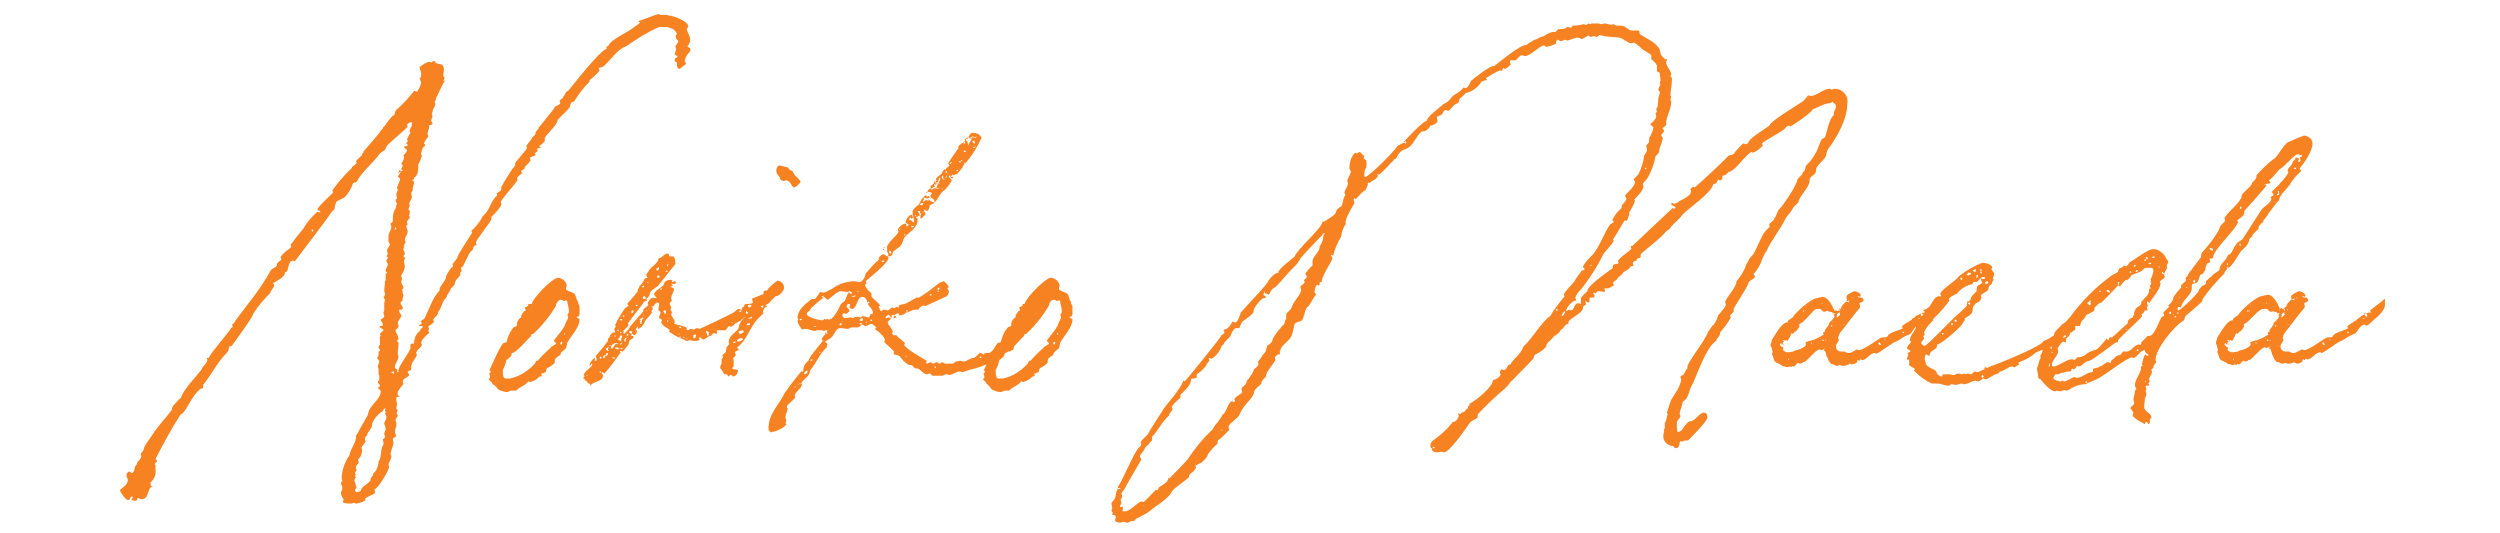 <?xml version="1.0" encoding="utf-8"?>
<!-- Generator: Adobe Illustrator 25.3.1, SVG Export Plug-In . SVG Version: 6.00 Build 0)  -->
<svg version="1.1" id="レイヤー_1" xmlns="http://www.w3.org/2000/svg" xmlns:xlink="http://www.w3.org/1999/xlink" x="0px"
	 y="0px" viewBox="0 0 352 75" style="enable-background:new 0 0 352 75;" xml:space="preserve">
<style type="text/css">
	.st0{fill:none;}
	.st1{clip-path:url(#SVGID_2_);}
	.st2{fill:#F78222;}
</style>
<g transform="translate(-1688 -3821)">
	<rect x="1688" y="3821" class="st0" width="352" height="75"/>
	<g transform="translate(1705 3823)">
		<g>
			<defs>
				<rect id="SVGID_1_" width="318.8" height="72"/>
			</defs>
			<clipPath id="SVGID_2_">
				<use xlink:href="#SVGID_1_"  style="overflow:visible;"/>
			</clipPath>
			<g class="st1">
				<path class="st2" d="M73.4,0.8c0.1,0,2-0.8,2.3-0.8h0.1c0.1,0,0.1,0.1,0.2,0.1h0.9l0.3,0.1c0.6,0,2.7,0.8,2.7,1.5v0.1
					c-0.1,0-0.1,0.2-0.1,0.2h-0.1c0,0.5,0.5,1.1,0.5,1.7c-0.1,0.3-0.2,0.6-0.4,0.8C80,4.9,80.2,4.5,80.2,5v0.2
					c-0.4,0.4-0.7,0.8-0.8,1.4c0,0.1,0.2,0.2,0.2,0.4l-0.9,0.7c-0.4,0-0.4-0.5-0.4-0.7V6.8c-0.1,0-0.2-0.2-0.3-0.2V6.4
					c0-0.2,0.1-0.2,0.4-0.4V6c0-0.2-0.4-0.2-0.4-0.4s0.2-0.4,0.2-0.7c0-0.1-0.1-0.2-0.1-0.3c0-0.3,0.4-0.5,0.4-0.8
					c0-0.1-0.2-0.2-0.3-0.4c0-0.1,0-0.2-0.1-0.3c0-0.1,0.2-0.2,0.2-0.4c0-0.1-0.4-0.5-0.5-0.6L77.5,2c-0.2-0.1-0.5-0.2-0.7-0.2h-1
					c-1.6,0.7-3.2,1.7-4.6,2.7c-1.4,0.5-2.2,2-3.3,2.9c-0.2,0.1-0.5,0.1-0.6,0.2c0,0.1,0.1,0.2,0.1,0.2v0.1c0,0.2-1.1,1.2-1.4,1.4
					v0.2c-0.8,0.8-1.5,1.7-2.1,2.7c-0.1,0.2-0.4,0.1-0.5,0.3s-0.1,0.5-0.2,0.6c-0.5,0.7-1.2,1.2-1.7,1.8c0.1,0.6-1.8,2.2-1.8,2.6
					v0.4l-0.4,0.4c-0.1,0.1-0.4,0.2-0.4,0.3H59c0,0,0,0.1,0.1,0.1v0.1c-0.1,0-0.5,0.1-0.5,0.2s0.1,0.1,0.1,0.2
					c0,0.2-0.4,0.3-0.4,0.4s0.1,0.1,0.1,0.2c0,0,0,0.1-0.1,0.1c-0.2,0.1-0.7,0.2-0.7,0.4c0,0.1,0.1,0.2,0.1,0.3
					c-0.2,0.3-0.5,0.6-0.8,0.9c0,0.5-0.4,0.3-0.5,0.6c-0.1,0.1,0.1,0.2,0.1,0.2v0.1c-0.1,0.1-0.7,0.5-0.7,0.7c0,0.1,0,0.1,0.1,0.2
					c-0.3,0.6-2.4,2.8-2.4,3.2c0,0.1,0.1,0.1,0.1,0.2c0,0.4-1.1,1.6-1.4,1.8v0.3c0,0.4-2.2,2.9-2.2,3.4c0,0.1,0.1,0.1,0.1,0.2v0.1
					c-0.1,0-0.3,0.1-0.4,0.2c-0.1,0.5-0.2,0.5-0.5,0.8c-0.2,0.2-1,2.1-1.1,2.1H48l-0.1,0.1v0.1l0.1,0.2c0.1,0.1-0.2,0.3-0.2,0.4v0.3
					c0,0.2-0.8,0.7-0.8,1.4l-0.5,0.5c-0.1,0.4-0.6,0.9-0.6,1.2l-0.4,0.5c-0.2,0.3-0.5,1.4-0.8,1.6c0,0.6-0.7,0.8-0.7,1.2
					c0,0.1,0.1,0.1,0.1,0.2c0,0.2-0.8,0.6-0.8,0.7s0.1,0.2,0.1,0.3s-0.1,0.2-0.1,0.3c0.1,0.1,0.1,0.2,0.1,0.2v0.1
					c-0.1,0.1-1.1,0.9-1.1,1.4c0,0.1,0.1,0.1,0.1,0.2c0,0.4-0.8,0.8-0.8,1.2c0,0.1,0.1,0.2,0.1,0.2c0,0.4-0.8,1.1-0.8,1.7v0.4
					c0,0.2-0.5,0.2-0.5,0.4c0,0.1,0.2,0.2,0.2,0.4c0,0.3-0.9,0.4-0.9,1c0,0.1,0.1,0.1,0.1,0.2v0.1c-0.3,0.3-0.6,0.7-0.8,1.1v0.4
					c0,0,0,0.1,0.1,0.1c0,0,0,0,0,0l0.1,0.2h-0.3c-0.1,0-0.1,0.3-0.1,0.4c0,0.2,0.1,0.4,0.1,0.6s-0.1,0.4-0.1,0.6
					c0,0.1,0.2,0.2,0.2,0.3s-0.2,0.2-0.2,0.4l0.1,0.2V56c0,0.1-0.1,0.1-0.1,0.2c0.1,0.1,0.2,0.1,0.2,0.3c0,0.2-0.3,0.4-0.3,0.7
					c0,0.1,0,0.2,0.1,0.2V58c-0.1,0.2-0.1,0.4-0.2,0.6c0,0.3,0.1,0.6,0.2,0.8c0,0.1-0.5,0.2-0.5,0.5c0,0.1,0.1,0.2,0.1,0.4
					c0,0.5-0.4,1.1-0.4,1.7c0,0.1,0.1,0.1,0.1,0.2c0,0.5-0.4,0.9-0.4,1.3c0,0.1,0.1,0.1,0.1,0.2c0,0.4-1.5,3.1-2.1,3.2
					c0,0.1,0.1,0.2,0.1,0.4v0.1c-0.1,0.2-1.4,0.6-1.4,0.9c0,0.1,0.1,0.1,0.1,0.1c-0.4,0.3-0.8,0.4-1.3,0.5c-0.1,0-0.2,0-0.3-0.1
					c-0.2,0-0.3,0.1-0.5,0.1s-1.1,0-1.1-0.2v-0.1c0-0.1,0-0.1,0.1-0.2c-0.1-0.3-0.4-0.6-0.4-1c0-0.2,0.2-0.4,0.2-0.7
					s-0.2-0.5-0.2-0.7c0-0.1,0.2-0.2,0.2-0.3v-0.1c0,0-0.1-0.1-0.1-0.1c0-1.2,0.4-2.4,1.1-3.4c0.1-0.8,1.1-2.1,0.9-2.7
					c0.1-0.1,1.5-2.7,1.7-3c0.1-1.3,1.8-2.1,1.8-3.3c0-0.2-0.4-0.4-0.4-0.5s0.3-0.1,0.3-0.3s-0.3-0.3-0.3-0.5s0.2-0.2,0.2-0.3v-0.7
					c-0.1,0-0.1-0.1-0.1-0.1V50c0-0.1-0.1-0.2-0.1-0.4c0-0.2,0.2-0.5,0.2-0.7c0-0.2-0.3-0.4-0.3-0.5c0-0.1,0.2-0.2,0.2-0.4v-0.5
					c0.1,0,0.2-0.1,0.2-0.2c0-0.2-0.2-0.2-0.2-0.4c0-0.1,0.1-0.3,0.2-0.4v-0.9c0,0-0.1-0.1,0-0.1c0,0,0-0.2,0.1-0.2v-0.1
					c-0.1,0-0.1-0.1-0.1-0.2c0.2-0.2,0.3-0.3,0.5-0.5c0-0.2-0.5-0.3-0.6-0.5c0.1-0.1,0.3-0.1,0.4-0.1l0.1-0.1v-0.1
					c0-0.4-0.3-0.4-0.3-0.7c0.2-0.2,0.5-0.2,0.5-0.5c0-0.2-0.1-0.2-0.1-0.4v-0.1c0-0.1,0-0.1,0.1-0.2v-1.1c0-0.1,0.1-0.4,0.1-0.5
					s-0.2-0.2-0.2-0.4c0.2-0.1,0.2-0.3,0.2-0.5c0-0.1-0.1-0.2-0.1-0.3c0-0.4,0.1-0.9,0.1-1.4c0.1-0.1,0.1-0.2,0.1-0.3v-0.7
					c0-0.1,0.2-0.1,0.2-0.2s-0.2-0.1-0.2-0.3c0-0.3,0.3-0.6,0.3-0.9c0-0.2-0.2-0.3-0.2-0.5s0.2-0.2,0.2-0.4v-0.1l-0.2-0.1
					c0-0.1,0.2-0.2,0.2-0.4c0-0.1-0.1-0.2-0.1-0.4c0-0.4,0.4-0.6,0.4-0.9c0-0.1-0.2-0.2-0.2-0.4v-0.8c0-0.4,0.4-0.8,0.4-1.3
					c0-0.1-0.1-0.2-0.1-0.4c0-0.1,0-0.1,0.1-0.1l0.2-0.2c0-0.4,0-1.5,0.4-1.8l0.1-0.5c0-0.1,0.1-0.1,0.1-0.2c0-0.1-0.2-0.3-0.2-0.5
					c0-0.1,0.1-0.2,0.2-0.2v-0.2c0-0.1-0.1-0.2-0.1-0.4c0-0.3,0.2-0.4,0.2-0.7c0-0.1-0.1-0.1-0.1-0.2c0-0.4,0.5-1,0.4-1.4
					c-0.1-0.1-0.2-0.1-0.2-0.2H39c0.1-0.3,0.4-0.4,0.4-0.8c0-0.1,0-0.1-0.1-0.2L39,22.4l0.7-0.4c-0.1-0.1-0.2-0.1-0.2-0.2
					s0.2-0.3,0.2-0.5c0-0.1-0.2-0.2-0.2-0.3c0.2-0.2,0.4-0.6,0.4-0.9c0-0.1-0.1-0.2-0.1-0.2c0-0.1,0.5-0.4,0.5-0.8
					c0-0.1-0.4-0.2-0.4-0.4c0-0.1,0.1-0.1,0.1-0.1c0.2,0,0.4,0,0.4-0.2c0-0.1-0.2-0.1-0.2-0.2c0-0.2,0.3-0.2,0.2-0.4
					c-0.1-0.2-0.1,0-0.1-0.1c0.1-0.4,0.3-0.7,0.5-1c0-0.1-0.2-0.2-0.1-0.3l0.1-0.4c0.2-0.1,0.2-0.5,0.2-0.8h-0.1
					c-0.1,0-0.6,0.2-0.6,0.4c0,0.1,0.1,0.1,0.1,0.2c0,0.2-2.6,2.3-2.9,2.7l-0.3,0.6c-0.2,0.2-0.5,0.3-0.7,0.5c-1,1.4-2.4,2.4-3.3,4
					c-0.1,0.1-0.4,0.1-0.5,0.2c-0.2,0.7-0.6,1.3-1,1.8c-0.3,0.4-1.1,0.5-1.4,0.9c-0.1,0.3-0.2,0.7-0.2,1c-0.3,0.1-0.4,0.4-0.6,0.6
					c-0.1,0.3-5,6.7-5,6.7c-0.1,0-0.2-0.1-0.3-0.1c-0.6,0-0.6,1.3-0.8,1.5c-0.1,0.1-0.3,0.1-0.3,0.2c0.1,0.6-1.4,1.3-1.7,1.5
					c0.1,0.1,0.2,0.1,0.2,0.2c0,0.5-0.5,0.7-0.5,1.1c-0.9,0.9-1.7,1.8-2.4,2.9c-0.1,0.6-2.6,3.9-3,4.5c-0.1,0.2-0.4,0.1-0.4,0.2
					c-0.1,0.2-0.1,0.6-0.3,0.8c-1.4,1.4-2.2,3.1-3.4,4.6c0,0.2,0.1,0.6-0.3,0.5c-1.4,1-2,3.3-2.9,3.7c-1.3,2-2.4,4.1-3.5,6.2
					c0,0.1,0.2,0.2,0.2,0.3v0.1c-0.1,0-0.2,0.2-0.3,0.3v0.1c0.1,0.1,0.1,0.1,0.1,0.2S4.9,64,4.9,64.1c0.1,0.7-0.2,1.4-0.7,1.8v0.4
					c0,0.1,0.2,0.1,0.2,0.2c-0.7,0.3-0.4,1.8-1.5,1.8c-0.2,0-0.3-0.2-0.5-0.2c-0.1,0.3-0.1,0.4-0.3,0.4c-0.2,0-0.3,0-0.5-0.1
					c-0.1,0-0.1-0.1-0.1-0.1c0-0.1,0.2-0.1,0.2-0.2s-0.1-0.2-0.1-0.2c-0.4,0-0.1,0.5-0.6,0.5c-0.3,0-1.1-1.1-1.1-1.4
					c0.1-0.2,1.1-0.7,1.1-1.4c0-0.3-0.2-0.4-0.2-0.7c0-0.2,0.2-0.5,0.4-0.5h0.1l0.2,0.2h0.1C1.8,64.6,2,64,2,63.7
					c0.4-0.4,0.2-0.4,0.4-0.7c0.2-0.2,0.5-0.5,0.5-0.8c0,0,0-0.1-0.1-0.1c0,0,0,0,0,0v-0.1c0.1-0.4,0.5-0.5,0.5-1
					c0.2-0.5,1-1.5,1.3-2c0.8-1.2,1.8-2.2,2.6-3.3c-0.1-0.5,0.8-1.1,1-1.5c0.1,0,0.2-0.1,0.3-0.2c0.1-0.9,2.4-3.3,2.9-4
					c0.1-0.5,0.8-0.8,0.8-1.4c0-0.1-0.1-0.1-0.1-0.2h0.3c0.2-0.7,3.2-4,3.1-4.2c0.1-0.1,0.3-0.1,0.3-0.2c0,0-0.1-0.1-0.1-0.1v-0.2
					c0.4-0.3,0.2-0.2,0.4-0.5c1.7-2.3,3.6-4.5,5-7.1c0.2-0.4,1-0.4,0.9-1c0.2-0.2,0.4-0.4,0.6-0.5v-0.1c0-0.1-0.1-0.2-0.1-0.3
					c0.4-0.6,1-1,1.5-1.4v-0.1c0-0.1-0.1-0.1-0.1-0.2c0.6-0.8,1.2-1.6,1.8-2.3c0.5-0.9,1.2-1.7,2-2.4c0.1,0,0.2,0.1,0.2,0.1
					c0.1,0,0.2,0,0.2-0.1c0,0,0,0,0,0c0-0.2-0.4-0.1-0.4-0.3c0-0.4,2.2-2.3,2.2-2.4v-0.1c0,0-0.1-0.1-0.1-0.2
					c0.8-1.1,1.7-2.2,2.7-3.1c0.1-0.4,0.7-0.5,0.7-0.8v-0.1l-0.1-0.1c0.3-0.3,0.6-0.6,0.9-0.9c-0.1-0.2,0.2-0.2,0.2-0.5
					c0.1-0.1,2.4-2.7,2.4-2.9l0.3-0.3c0-0.2,0.1-0.2,0.3-0.4c0.3-0.5,0.7-1,1.1-1.4l0.2-0.1c0.1-0.1,0.1-0.7,0.4-0.8
					c0.9-0.8,1.7-1.7,2.4-2.6c0.6,0.1,0,0.1,0.4,0.1c0,0,0.1,0,0.1-0.1c0.2-0.3,0.4-0.7,0.5-1.1c0-0.2-0.2-0.5-0.2-0.7
					c0-0.1,0.2-0.1,0.2-0.2V8.2c0-0.2-0.2-0.3-0.2-0.6V7.4C42.7,7,43,6.8,43.4,6.7c0.1,0,0.2,0,0.3,0.1c0.1,0,0.2-0.2,0.4-0.2h0.1
					c0.3,0.8,1.3-0.1,1.3,1.3c0,0.2-0.1,0.5-0.1,0.7c0,0.2,0.2,0.2,0.2,0.4c0,0.2-0.2,0.2-0.2,0.4c0.1,0,0.1-0.1,0.2-0.1v0.1
					c-0.5,0.8-0.8,1.7-1.2,2.4c0,0.4-0.2,0.4-0.2,0.6c0,0.1,0.1,0.1,0.1,0.2c0,0.4-0.4,0.7-0.4,1.2c-0.1,0.1-0.1,0.2-0.1,0.3
					c0,0.1,0.1,0.1,0.1,0.2c0,0.2-0.2,0.5-0.2,0.8h0.1c0,0.1,0.1,0.2,0.1,0.3c0,0.2-0.5,0.2-0.5,0.3c0.1,0.4-0.2,0.8-0.2,1.1
					c0,0.2,0.1,0.2,0.1,0.4v0.1c-0.3,0.2-0.5,0.6-0.6,0.9c0,0.1,0.1,0.1,0.2,0.2c-0.1,0.2-0.4,0.4-0.4,0.5c-0.1,0.3-0.2,0.5-0.2,0.8
					c0,0.1,0,0.1,0.1,0.2c-0.1,0.4-0.3,0.9-0.5,1.2v0.5l-0.1,0.8c-0.3,0.4-0.1,0.2-0.2,0.4c-0.1,0.1-0.3,0.2-0.3,0.2v0.2
					c0,0.1-0.3,0.1-0.3,0.2h0.1l0.2,0.2v0.1c0,0.2-0.2,0.6-0.2,0.9v0.2c0,0.1-0.2,0.2-0.2,0.4c0,0.2,0.1,0.4,0.1,0.5
					c0,0.3-0.4,0.8-0.4,1c0,0,0,0.1,0.1,0.1c0,0.2-0.1,0.4-0.2,0.7l0.2,0.2v0.1c0,0.2,0,0.3-0.1,0.5c0,0.1,0.1,0.2,0.1,0.3
					c0,0.2-0.4,0.4-0.4,0.7c0,0.1,0.1,0.2,0.1,0.2c0,0.2-0.2,0.2-0.2,0.3c0,0.3,0.2,0.5,0.2,0.8c0,0.4-0.4,0.8-0.4,1.2
					c0,0.1,0.1,0.2,0.1,0.3c0,0.2-0.2,0.3-0.2,0.4c-0.1,0,0,0.1,0,0.1v0.1c0,0.2-0.1,0.3-0.1,0.4c0,0.2,0.2,0.4,0.2,0.6
					c0,0.1-0.1,0.3-0.2,0.3c0,0.2,0.2,0.3,0.3,0.3c-0.1,0.1-0.1,0.2-0.2,0.3v0.3c0,0.2,0.1,0.5,0.1,0.7c-0.1,0.4-0.2,0.8-0.5,1.1
					v0.1c0,0.2,0.1,0.3,0.1,0.5c0,0.1-0.1,0.2-0.1,0.4c0,0.3,0.3,0.5,0.3,0.8c0,0.2-0.2,0.2-0.2,0.3c0,0.1,0,0.1,0.1,0.1
					c-0.1,0.5,0.1,0.4,0.1,0.7c0,0.2-0.2,0.4-0.1,0.7c-0.1,0.1-0.2,0.1-0.2,0.2c-0.1,0-0.1,0.1-0.1,0.1c0,0.3,0.3,0.5,0.3,0.8
					c0,0.2-0.1,0.2-0.4,0.2h-0.1v0.1c0,0.2,0.1,0.5,0.3,0.6v0.1c0,0.4-0.5,0.7-0.5,1.1c0,0.1,0.1,0.2,0.1,0.3V44
					c-0.1,0.2-0.2,0.3-0.4,0.4v0.1c0,0.4,0.4,0.7,0.4,1.2c0,0.1-0.2,0.2-0.2,0.3c0,0.1,0.1,0.1,0.2,0.2v0.3c0,0.4-0.1,0.8-0.1,1.3
					c0,0.1,0.1,0.2,0.1,0.4c0,0.5-0.5,1-0.5,1.5c0,0.2,0.2,0.2,0.4,0.4c-0.1,0.1-0.1,0.2-0.1,0.3h0.2v-0.1c-0.2-0.5,1.6-2.7,1.7-3.3
					c0-0.1-0.1-0.5,0.1-0.6c0.1,0,0.4,0,0.4-0.1c0-0.5,0.2-1.1,0.5-1.4l0.4-0.4c-0.1-0.3,0.3-0.2,0.3-0.5v-0.1H42
					c0-0.2,0.4-0.2,0.4-0.4c0-0.1-0.2-0.2-0.2-0.3h0.1c0.1-0.2,0.4-0.2,0.5-0.4c0.6-1.2,1.1-2.9,2.1-3.9c-0.2-0.5,1-1.4,0.9-2
					c0.2-0.4,0.6-1.2,1-1.4v-0.1c0-0.1-0.1-0.1-0.1-0.1c0-0.2,0.6-0.8,0.7-1c-0.1-0.3,1.8-3,2.1-3.6c-0.1,0-0.1-0.1-0.1-0.2
					s0-0.1,0.1-0.1c0.6-0.6,1.1-1.2,1.5-2c1-0.8,1-2,2-2.9v-0.2h-0.1c0-0.2,0.7-0.3,0.7-0.7c0-0.1-0.1-0.1-0.1-0.1
					c0.5-1,1.1-1.9,1.7-2.8c0.3-0.2,0.1-0.2,0.4-0.5c-0.1-0.1-0.1-0.1-0.1-0.1c0-0.3,1.7-2,1.7-2.3c0-0.1-0.1-0.2-0.1-0.2
					c0.2-0.4,0.5-0.7,0.8-1.1c0-0.3,0.5-0.4,0.5-0.7v-0.2c0.2-0.2,0.4-0.4,0.5-0.7c0.2-0.2,2.1-2.6,2.1-2.6S61,13.4,61,13.3
					c0-0.4,0.9-0.5,0.9-0.8c0-0.1-0.1-0.1-0.1-0.2c0-0.4,0.5-0.3,0.5-0.7c0.4-0.3,0.2-0.7,0.7-0.8c0,0,4.6-5.9,5.4-5.9V4.6l0.3-0.2
					c0.1-0.6,2.4-1.8,2.9-2.1c0.1-0.1,1.5-1,1.5-1.1c0-0.1-0.2-0.1-0.2-0.2c0-0.1,0.2-0.1,0.2-0.1L73.4,0.8z M4.5,66.5
					c0.1,0,0.1-0.1,0.1-0.1H4.5V66.5z M26.9,30.5c0,0.1,0.1,0.1,0.1,0.1c0,0,0.1,0,0.1-0.1c0-0.1,0-0.2-0.1-0.2c0,0,0,0,0,0
					C26.9,30.3,26.9,30.3,26.9,30.5L26.9,30.5z M27.2,28.9c0.1,0,0.1,0.1,0.1,0.1c0,0,0,0.1-0.1,0.1c0,0-0.1,0-0.1-0.1
					C27.2,28.9,27.2,28.9,27.2,28.9 M29.1,26.4L29.1,26.4C29.2,26.4,29.1,26.4,29.1,26.4 M36.7,56c-0.6,0.4-1,1-1.3,1.6
					c0.1,0.8-0.7,1.1-0.7,1.7c-0.1,0-0.2,0.2-0.3,0.3V60c0,0,0.1,0.1,0.1,0.1c-0.1,0.3-0.6,0.7-0.6,1c0,0.1,0.1,0.1,0.1,0.2
					c0,0.5-0.2,1.1-0.6,1.4c0,0.1,0.1,0.2,0.1,0.4v0.1c-0.2,0.2-0.4,0.4-0.4,0.7c0,0.1,0.1,0.2,0.1,0.3s-0.2,0.2-0.2,0.4
					c0,0.1,0,0.1,0.1,0.2c0,0.1-0.1,0.1-0.1,0.2l0.1,0.2c0,0.1-0.2,0.2-0.2,0.4v0.1c0.1,0.2,0.2,0.5,0.2,0.7c0,0,0.1,0.1,0.1,0.2
					c0,0.2-0.2,0.2-0.2,0.4c0,0.2,0.1,0.3,0.3,0.3c0.1,0,0.4-0.1,0.5-0.2c0.1-0.8,1.5-1,1.4-1.8c0.2-0.2,0.4-0.4,0.4-0.7
					c0.4-0.2,0.7-1.1,0.7-1.6c0.5-0.7,0.2-1.8,0.7-2.4v-0.2c0-0.2-0.1-0.4-0.1-0.5c0,0,0-0.1,0.1-0.1c0,0,0,0,0,0l0.2-0.2v-0.1
					c0-0.1,0-0.2-0.1-0.3c0-0.4,0.2-0.6,0.2-0.8c0-0.3-0.2-0.6-0.2-0.8c0-0.2,0.3-0.5,0.3-0.8v-0.2c-0.1-0.1-0.1-0.3-0.2-0.4
					c0,0,0.1-0.1,0.1-0.2c0-0.1-0.1-0.1-0.1-0.2c0-0.1,0.1-0.2,0.1-0.2c0-0.1-0.1-0.1-0.1-0.1c-0.2,0-0.2,0.2-0.3,0.4L36.7,56z
					 M37.5,62.4L37.5,62.4z M38.4,50.6c0.1,0,0.1-0.1,0.1-0.1s-0.1-0.2-0.1-0.2c-0.1,0-0.3,0.1-0.3,0.2C38,50.5,38.3,50.5,38.4,50.6
					 M38.7,30.3c0,0,0.1-0.1,0.1-0.1c0-0.1-0.1-0.2-0.1-0.2c-0.1,0.1-0.1,0.1-0.1,0.2C38.5,30.3,38.5,30.3,38.7,30.3 M38.5,54.9
					v-0.1C38.6,54.8,38.6,54.9,38.5,54.9L38.5,54.9z M38.8,30.8C38.9,30.8,38.9,30.8,38.8,30.8L38.8,30.8z M40.9,18.1
					C40.8,18.1,40.8,18.1,40.9,18.1L40.9,18.1z M43.7,41.8c0,0,0.1-0.1,0.2-0.1c0.1,0,0.1,0,0.2,0.1H43.7L43.7,41.8z M47,36.5
					c0.1,0,0.1,0.2,0.1,0.3l-0.2-0.2h-0.1L47,36.5z"/>
				<path class="st2" d="M57.7,40.8c0.1,0,0.2,0,0.2-0.1c0.2-0.8,2.9-3.6,3.7-3.6c0.6,0.1,1.1,0.5,1.2,1.1c0,0.1-0.1,0.2-0.1,0.4
					s0,0.2,0.2,0.3c0.1,0.1,0.9,0.3,1,0.5c0.3,0.4,0.2,0.8,0.5,1.1c0,0.1,0,0.3,0.1,0.4l0.1,0.2v1.1c0,0.2-0.1,0.3-0.2,0.4h-0.2
					c0,0.3,0.4,0.2,0.4,0.4c0,1.1-1.2,2.3-1.7,3.2c-0.1,0.2-0.1,0.6-0.2,0.8c-0.3,0.4-0.8,0.5-0.8,1c-0.3,0.1-0.5,0.3-0.7,0.5
					c-0.1,0.2-0.1,0.4-0.1,0.6c-0.3,0.3-0.6,0.5-1,0.7c-0.3,0.2-0.1,0.4-0.3,0.6c-0.2,0.1-0.4,0.2-0.6,0.2c0,0.1,0.1,0.2,0.1,0.2
					c0,0.2-0.1,0.2-0.3,0.2c-0.4,0.4-0.9,0.7-1.4,0.8c-0.1-0.1-0.1-0.1-0.2-0.1s0,0-0.1,0.1c-0.5,0.6-1.1,0.6-1.6,1.2H55
					c-0.2,0-0.4,0.2-0.6,0.2c-0.5,0-1.4-0.3-1.5-0.7L52.3,52c-0.1-0.3-0.5-0.5-0.5-0.6C52,51.2,52,51.2,52,51c0-0.1-0.1-0.2-0.1-0.4
					s0.2-0.1,0.2-0.2c0-0.2-0.1-0.2-0.2-0.2c0.2-0.5,1.6-3.7,2-3.9l0.4-0.1c0.2-0.8,0.5-1.5,1-2.1c0.1-0.1,0.4-0.1,0.5-0.3
					c-0.1-0.3,0.2-1,0.6-1.1c-0.1-0.3,0.2-0.6,0.4-0.9c0.1,0,0.2,0,0.2-0.1v-0.1c0-0.1-0.1-0.2-0.1-0.3s0.5-0.1,0.5-0.4
					c0,0-0.1-0.1,0-0.1C57.5,40.8,57.6,40.8,57.7,40.8 M58.1,45c-0.1,0-0.3,0.1-0.3,0.1v0.2c-0.6,0.5-2.1,2.4-2.7,2.4
					C55,47.8,55,48,55,48.1c-0.2,0.2-0.4,0.4-0.7,0.6c-0.1,0.5-0.3,1-0.5,1.4v0.2c0,0.3,0,1,0.4,1h0.6c1.4-0.3,2.6-1.1,3.5-2.1
					l0.2-0.4h0.2c0.5-0.6,1.1-1.2,1.8-1.8c0.1-0.3,0.8-0.4,0.8-0.7c0,0-0.1-0.1-0.1-0.1c0,0-0.2-0.1-0.2-0.2c0-0.2,1.5-1.8,1.6-2.4
					c0.1-0.4,0.4-0.6,0.4-1c0-0.1-0.1-0.1-0.1-0.2c0-0.2,0.2-0.3,0.2-0.5c0-0.4-0.1-0.9-0.2-1.2c0-0.1,0-0.3-0.1-0.4h-0.1
					c-0.2,0-0.2,0.1-0.2,0.1c-0.2,0-0.3-0.2-0.5-0.2c-0.4,0-0.7,0.5-0.7,0.8C60.5,42.4,59.4,43.8,58.1,45 M54.7,46.1L54.7,46.1v-0.1
					C54.7,46,54.7,46,54.7,46.1L54.7,46.1z M54.8,45.9C54.8,45.9,54.7,45.9,54.8,45.9C54.7,45.9,54.7,45.9,54.8,45.9
					C54.8,45.9,54.8,45.9,54.8,45.9C54.8,45.9,54.8,45.9,54.8,45.9 M56.6,43.9L56.6,43.9z M56.9,44.6L56.9,44.6z M59.2,50L59.2,50z
					 M62.1,46.5c0-0.1,0.1-0.2,0.1-0.3c0,0-0.1,0-0.1-0.1c0,0,0,0,0,0c-0.1,0-0.2,0.2-0.2,0.2C61.9,46.5,61.9,46.5,62.1,46.5
					 M62.1,39.1C62.1,39.2,62.2,39.2,62.1,39.1L62.1,39.1z M62.4,44.9c0,0.2,0.1,0.2,0.2,0.2C62.5,44.9,62.5,44.9,62.4,44.9
					 M63.1,44.8L63.1,44.8L63.1,44.8L63.1,44.8z"/>
				<path class="st2" d="M77,33.7c0.3,0,0.1,0.4,0.3,0.4h0.4c0.4,0,0.4,1,0.4,1.1l-0.1,0.1c-0.8,1-1.6,2-2.4,3
					c-0.3,0.2-1.1,0.7-1.1,1c-0.1,0.5-0.2,0.5-0.5,0.8c0,0.1,0.1,0.2,0.1,0.2c0,0.1-0.1,0.1-0.2,0.1h-0.1l-0.2,0.2
					c-0.2,0.4-2.2,2.8-2.2,3l0.1,0.1c0,0.2-0.6,0.8-0.7,0.8v0.4c0,0.1,0.1,0.1,0.1,0.1c0.2-0.2,0.8-0.8,0.8-1
					c0.1-0.1,1.9-2.2,1.9-2.2s-0.1-0.1,0-0.2c0-0.2,0.7-0.5,0.7-0.7c-0.1,0-0.1-0.1-0.1-0.2c0-0.2,0.5-0.8,0.7-0.8
					c0.1,0,0.1,0.1,0.2,0.1c0.1,0,0.3-0.1,0.4-0.1c-0.2-0.1-0.4-0.3-0.4-0.5c0-0.3,1-1,1.3-1.2c0.1-0.2,0.1-0.3,0.2-0.5
					c0.2-0.2,0.5-0.3,0.8-0.3c0.1,0,0.2,0.1,0.3,0.1l-0.1,0.1c0,0.1,0,0.1,0.1,0.1c0.1,0,0.2-0.1,0.3-0.1c0.1,0,0.2,0.1,0.2,0.2
					S77.9,38,77.8,38c-0.1,0-0.1,0-0.2-0.1c0,0-0.1,0.1-0.1,0.1c0.1,0.1,0.2,0.1,0.2,0.2c0,0.2-0.2,0.1-0.3,0.1
					c0,0.2,0.5,0.2,0.5,0.4c0,0.4-0.4,0.8-0.4,1.3c0,0.2,0.1,0.2,0.1,0.3c-0.1,0.2-0.3,0.3-0.3,0.4c0,0.2,0.2,0.5,0.2,0.7
					c0,0.1-0.1,0.1-0.1,0.2c0,0.1,0.2,0.2,0.2,0.4s-0.1,0.2-0.1,0.2c0,0.4,0.5,0.7,0.5,1.2c0,0.1-0.1,0.1-0.1,0.2
					c0.4,0.1,1.8,0.4,1.8,0.6c0,0.1,0,0.1-0.1,0.1c0.1,0.1,0.2,0.2,0.3,0.2s0.2-0.2,0.4-0.2c0.1,0,0.2,0.1,0.4,0.1s0.2-0.2,0.4-0.2
					s0.3,0.1,0.4,0.1s4.3-2,4.8-2.3c0.2-0.1,0.5-0.5,0.7-0.5c0.1,0,0.2,0.1,0.4,0.1c0,0,0.1,0,0.1-0.1v-0.2c0.4-0.1,0.2-0.4,0.5-0.5
					c0.1,0,1,0,1-0.2c0-0.2-0.1-0.3-0.1-0.5c0,0,0-0.1,0.1-0.1c0.5-0.2,1-0.4,1.5-0.6c0-0.5,0-0.5,0.6-0.5h0.1c0,0.1,0,0.1,0.1,0.1
					c0,0.2,0.4,0.5,0.4,0.7c0,0.2-0.7-0.1-0.5,0.4c-0.6,0.5-1.1,1.4-2,1.4c-0.1,0-0.1,0-0.2-0.1c-0.1,0.1-0.2,0.1-0.2,0.1
					c0,0.1,0.1,0.1,0.1,0.2c0,0.5-0.7,0.9-1,0.9c-0.4,0.4-0.8,0.7-1.3,0.9c-0.2,0.1-0.4,0.5-0.7,0.5c-0.1,0-0.2-0.1-0.2-0.1
					c-0.2,0-0.4,0.6-0.6,0.6H84c0,0-0.1,0-0.1,0.1c0,0,0,0,0,0c0,0.1,0.1,0.1,0.1,0.2c0,0.1-0.2,0.2-0.2,0.2c-0.1,0-0.1-0.1-0.2-0.1
					c-0.2,0-0.4,0.2-0.5,0.4c-0.5,0-0.7,0.5-1.1,0.5c-0.2,0-0.3-0.3-0.4-0.3s-0.2,0.1-0.2,0.1s0.1,0.1,0.1,0.2s0,0.1-0.1,0.1
					c-0.2,0.1-0.5,0.1-0.7,0.1c-0.2,0-0.4-0.1-0.5-0.1S79.8,46,79.6,46c-0.1,0-0.1,0-0.1-0.1c-0.8-0.3-1.6-0.7-2.3-1.2
					c0-0.1,0.1-0.2,0.1-0.2c0-0.2-1.2-0.6-1.2-1.2c0-0.1,0.1-0.1,0.1-0.2c0-0.2-0.4-0.2-0.4-0.4c0-0.2,0.2-0.5,0.2-0.7
					c0-0.2-0.3-0.2-0.3-0.4c0-0.2,0.1-0.5,0.1-0.7v-0.2c0,0-0.1-0.1-0.2-0.1c-0.4,0-0.4,0.5-0.8,0.6c0.1,0.1,0.1,0.2,0.1,0.3
					c0,0.2-0.2,0.2-0.2,0.3l0.1,0.1c0,0.3-0.9,1.1-1,1.3c0.1,0.3-0.7,1.1-0.9,1.1c0,0-0.1,0-0.1-0.1c0,0,0,0,0,0
					c0-0.1,0.1-0.1,0.1-0.2c-0.2,0-0.4,0.3-0.4,0.5c0.1,0,0.2,0,0.2,0.1c0,0.2-0.2,0.6-0.4,0.6S72.2,45,72.1,45
					c-0.1,0-0.2,0.1-0.2,0.1v0.2h0.2c0.1,0,0.1,0.1,0.1,0.1c0,0.4-0.5,0.3-0.6,0.6l-0.1,0.5c-0.2,0.2-0.7,1-0.9,1
					c-0.1,0-0.1-0.1-0.2-0.1c0,0-0.1,0-0.1,0.1c0,0,0,0,0,0c0,0.1,0.1,0.1,0.1,0.1c-0.7,1-1.4,2-2.3,3c-0.2,0-0.1-0.2-0.2-0.2
					c-0.1,0-0.1,0.1-0.2,0.1c0,0.1,0.2,0.2,0.2,0.4c0,0.9-1.6,0.8-1.7,1.4c-0.1-0.1-0.1-0.2-0.2-0.3c-0.4,0-0.2-0.4-0.6-0.4
					c0-0.1,0-0.1-0.1-0.2c0-0.1-0.2-0.1-0.2-0.1c0-0.2,0.2-0.2,0.2-0.3c0-0.1-0.1-0.1-0.1-0.2c0-0.5,1.2-1.1,1.2-1.5
					c0-0.1,0-0.1-0.1-0.1c-0.1,0.1-0.2,0.3-0.2,0.3s-0.1,0-0.1-0.1c0.1-0.4,0.3-0.7,0.7-1c0.1,0.1,0.1,0.1,0.1,0.1
					c0,0.1-0.1,0.2-0.1,0.2c0,0.1,0.1,0.1,0.2,0.1c0.1,0,0.1-0.1,0.1-0.1S67,48.7,67,48.6v-0.2c-0.1,0-0.1-0.1-0.1-0.2v-0.1
					c0.6-0.7,1.2-1.4,1.7-2.1v-0.3c0,0,0.3-0.2,0.3-0.5l0.4-0.4c0.2,0,0.2,0.1,0.2,0.1s0.1-0.2,0.1-0.3s-0.1-0.1-0.1-0.2v-0.1
					l0.2-0.3c0-0.1-0.1-0.2-0.1-0.2c0.4-0.9,0.9-1.7,1.4-2.4c0.1-0.1,0.5-0.3,0.5-0.4c0-0.1-0.2-0.1-0.2-0.2c0.5-0.6,1-1.1,1.5-1.8
					c-0.1-0.4,0.3-0.4,0.2-0.7c0.4-0.3,0.6-0.7,0.8-1.1c0.1,0,0.3-0.1,0.4-0.1c-0.1-0.1-0.2-0.2-0.2-0.4c0-0.2,0.4-0.5,0.5-0.8
					l0.4-0.4c0.2-0.1,0.9-0.8,0.8-1.1C76.3,34.3,76.5,33.7,77,33.7 M65.7,50.8c-0.1,0-0.2,0.1-0.2,0.1
					C65.6,50.9,65.7,50.9,65.7,50.8 M67.5,48.4c0,0.1,0.1,0.1,0.1,0.1c0,0,0.1,0,0.1-0.1s-0.1-0.2-0.2-0.2c0,0.1-0.1,0.3-0.3,0.2
					H67.5z M67.5,50.5c0.1,0,0.1-0.1,0.2-0.1c0-0.1-0.1-0.1-0.2-0.1c0,0-0.1,0-0.1,0.1C67.4,50.4,67.5,50.4,67.5,50.5 M68.1,48.4
					c0.1-0.1,0.1-0.2,0.2-0.4c-0.2,0-0.4,0.1-0.4,0.2C67.9,48.4,68.1,48.5,68.1,48.4 M68.7,47.4c0-0.1-0.1-0.1-0.1-0.2
					s0.1-0.2,0.1-0.4c-0.1,0.1-0.2,0.2-0.4,0.3C68.3,47.3,68.5,47.4,68.7,47.4 M68.6,47.8c0-0.1,0-0.1-0.1-0.1
					c-0.2,0-0.2,0.3-0.2,0.4C68.5,48.1,68.6,47.9,68.6,47.8 M69,46.7c0,0-0.1-0.1-0.1-0.1c-0.1,0-0.1,0-0.1,0.1H69z M69.1,45.3
					c-0.1,0-0.1,0.1-0.1,0.1C69.1,45.4,69.1,45.3,69.1,45.3 M69,46.4L69,46.4z M69.1,47.1c0.3,0,0.4-0.7,0.7-0.7
					c0.1,0,0.1,0.1,0.1,0.1s0.1-0.1,0.2-0.1c-0.1,0-0.2-0.1-0.4-0.1c-0.2,0-0.7,0.3-0.7,0.6C69.1,46.9,69.1,47.1,69.1,47.1
					 M69.5,48.5c0.1,0,0.1-0.1,0.1-0.1c0-0.1-0.2-0.1-0.3-0.1s-0.1,0-0.1,0.1C69.2,48.4,69.4,48.5,69.5,48.5 M69.7,45.4
					c0-0.1-0.1-0.2-0.1-0.2s-0.1,0-0.1,0.1C69.5,45.4,69.6,45.4,69.7,45.4 M69.5,46.2L69.5,46.2C69.5,46.2,69.5,46.2,69.5,46.2
					C69.5,46.2,69.5,46.2,69.5,46.2L69.5,46.2z M69.8,46.9c-0.1,0-0.2,0-0.2,0.1c0,0.1,0.4,0.2,0.4,0.2c0.1,0,0.2-0.1,0.3-0.1
					c0.1,0,0.2,0,0.3,0.1c0-0.1,0.1-0.1,0.1-0.1c0-0.1-0.2-0.1-0.2-0.1c-0.1,0-0.2,0.1-0.3,0.1C70,46.9,69.9,46.9,69.8,46.9
					 M70,44.6c0.1,0,0.1-0.1,0.1-0.2c-0.1,0-0.2,0.1-0.2,0.1S69.9,44.6,70,44.6 M70.1,45.9C70.1,46,70.1,46,70.1,45.9l0.3,0.1
					l0.1-0.1c0-0.4-0.2,0.1,0.1-0.5c0-0.1-0.1-0.2-0.2-0.2c-0.2,0.2-0.1,0.4-0.4,0.5C70.1,45.9,70,45.8,70.1,45.9 M70.1,44
					C70,44,70,44,70.1,44L70.1,44z M70.4,44.9c0.1,0,0.1-0.1,0.1-0.1c0,0,0-0.1-0.1-0.1c-0.1,0-0.1,0.1-0.1,0.1
					C70.3,44.9,70.3,44.9,70.4,44.9 M70.4,46.5c0.1,0,0.2-0.1,0.2-0.1c0-0.1-0.1-0.1-0.1-0.1c-0.1,0-0.2,0.1-0.2,0.1
					C70.3,46.5,70.3,46.5,70.4,46.5 M70.6,43.1c0-0.1,0-0.2-0.2-0.2c-0.1,0-0.1,0.1-0.1,0.2C70.3,43.1,70.5,43.1,70.6,43.1
					 M70.9,42.6c0-0.1,0-0.2-0.1-0.2c0,0,0,0,0,0c0,0-0.1,0-0.1,0.1C70.6,42.6,70.8,42.6,70.9,42.6 M70.8,47.2L70.8,47.2z
					 M70.9,42.1L70.9,42.1C70.8,42.2,70.8,42.2,70.9,42.1L70.9,42.1z M70.9,45.9c0,0.1,0,0.2,0.1,0.2c0.1,0,0.1,0,0.1-0.1
					c-0.1-0.2,0.1-0.2,0.1-0.4h0.2l-0.1-0.1c-0.2,0.1,0.1,0.1-0.3,0.1L70.9,45.9z M71.3,45.3c0.1-0.1,0.2-0.1,0.2-0.1
					c0-0.1-0.1-0.2-0.1-0.2c-0.1,0-0.2,0.1-0.2,0.2C71.3,45.2,71.3,45.2,71.3,45.3 M71.9,45l0.1-0.2c0.1-0.1-0.2-0.2-0.2-0.2
					c-0.1,0-0.2,0-0.2,0.1C71.5,44.9,71.8,44.9,71.9,45 M72,42.1c0.1,0,0.2-0.2,0.2-0.3c0-0.1-0.1-0.1-0.2-0.1
					c-0.1,0.1-0.1,0.1-0.1,0.2C71.9,42,71.9,42.1,72,42.1 M72.5,44.6c-0.1,0-0.1,0.1-0.1,0.1C72.4,44.7,72.5,44.7,72.5,44.6
					 M72.7,41.1c0,0,0.1,0,0.1-0.1c-0.1,0-0.2-0.1-0.2-0.1c0,0-0.1,0-0.1,0.1C72.5,41.1,72.6,41.1,72.7,41.1 M73.2,43.1
					c0,0.1-0.1,0.1-0.1,0.2s0.1,0.1,0.1,0.1s-0.1,0.1-0.1,0.2h0.2c0,0,0.1-0.7,0.2-0.7c0.1-0.1,0.1,0,0.1-0.1c0-0.1-0.1-0.1-0.1-0.1
					L73,43C73.1,43,73.2,43,73.2,43.1 M73.5,38.5c0.1,0,0.2-0.1,0.2-0.2c0-0.1-0.1-0.1-0.1-0.1s-0.2,0.1-0.2,0.1
					S73.5,38.5,73.5,38.5 M73.8,40.1h0.1V40c0.1-0.1-0.1-0.3-0.2-0.3c-0.1,0-0.2,0.1-0.2,0.2C73.5,40.1,73.7,40.1,73.8,40.1
					 M73.5,42.3c0,0.1,0.1,0.1,0.2,0.1C73.7,42.3,73.5,42.3,73.5,42.3 M73.7,39.1C73.6,39.1,73.6,39.2,73.7,39.1L73.7,39.1z
					 M74.1,41.8C74.1,41.8,74.1,41.8,74.1,41.8c0.1-0.1,0-0.1-0.1-0.1C74,41.7,74,41.8,74.1,41.8 M74.1,37.7c0,0.1,0.2,0.2,0.2,0.1
					C74.3,37.7,74.2,37.7,74.1,37.7 M74.4,41.4c-0.1,0-0.1,0-0.1,0.1L74.4,41.4z M74.6,41L74.6,41z M74.7,41.1c0,0.1,0,0.1,0.1,0.1
					C74.8,41.2,74.8,41.1,74.7,41.1 M75.6,36.1c0,0,0.1,0,0.1-0.1c0.1-0.1,0.1-0.2,0.1-0.4c0,0-0.4,0.2-0.4,0.3
					C75.4,36.1,75.6,36.1,75.6,36.1 M75.7,37.1c0.1,0,0.1,0,0.2-0.1c0-0.1-0.1-0.2-0.2-0.2c-0.1,0-0.2,0-0.2,0.1
					C75.5,37.1,75.6,37.1,75.7,37.1 M76.1,38.8c0.1,0,0.1-0.1,0.1-0.1c0,0,0-0.1-0.1-0.1c0,0,0,0,0,0c-0.1,0-0.1,0.1-0.2,0.1
					C76,38.8,76,38.8,76.1,38.8 M76.2,40.3L76.2,40.3C76.2,40.3,76.2,40.3,76.2,40.3 M76.6,42.2c0.1,0,0.2-0.1,0.2-0.1
					c0-0.2,0-0.4-0.2-0.4c-0.1,0-0.2,0.1-0.2,0.1C76.4,41.9,76.6,42.1,76.6,42.2 M76.9,36.3c0.1,0,0.1-0.1,0.1-0.1
					c0-0.1-0.1-0.1-0.1-0.1c-0.1,0-0.2,0.1-0.2,0.1S76.9,36.3,76.9,36.3 M76.8,43.6L76.8,43.6z M77.1,35.2c-0.1,0-0.2,0.1-0.2,0.2
					C77,35.5,77.1,35.4,77.1,35.2C77.1,35.2,77.1,35.2,77.1,35.2 M77,38.2c0-0.1-0.1-0.1-0.1-0.1c0,0,0,0,0,0
					C76.9,38.1,76.9,38.2,77,38.2 M77,43.3c0,0,0.1,0,0.1-0.1S77,43.1,77,43.1l-0.1,0.1C76.9,43.3,77,43.3,77,43.3 M77.2,41.9
					C77.2,41.8,77.2,41.8,77.2,41.9C77.1,41.9,77.1,41.9,77.2,41.9 M77.3,42.9L77.3,42.9l-0.2-0.1C77.1,42.9,77.2,42.9,77.3,42.9
					 M77.6,45.3L77.6,45.3c0.1,0,0,0.1,0,0.1V45.3z M78.6,45.1c0.1-0.1,0.1-0.1,0.1-0.1h-0.2V45L78.6,45.1z M78.9,45.5
					c0-0.1-0.1-0.1-0.1-0.1c-0.1,0-0.2,0.1-0.2,0.1H78.9z M78.8,44.2c0.1,0,0.1,0,0.1-0.1c0-0.1-0.1-0.1-0.2-0.1c0,0-0.1,0-0.1,0.1
					c0,0,0,0,0,0C78.7,44.1,78.7,44.2,78.8,44.2 M79.1,44.3C79.1,44.4,79.2,44.4,79.1,44.3L79.1,44.3z M79.3,45.6
					c0.1,0,0.1-0.1,0.1-0.1c-0.1,0-0.1-0.1-0.1-0.1c0,0-0.1,0-0.1,0.1C79.2,45.5,79.2,45.6,79.3,45.6 M79.3,44.3
					C79.3,44.4,79.4,44.4,79.3,44.3L79.3,44.3z M79.7,45.7c0.1,0,0.1-0.1,0.1-0.1h-0.2C79.6,45.6,79.7,45.7,79.7,45.7 M80.6,45.4
					c0,0.1,0.1,0.2,0.1,0.2h0.2c0,0,0.1-0.3,0.1-0.4c0,0,0-0.1-0.1-0.1C80.7,45.1,80.6,45.2,80.6,45.4 M80.9,44.6L80.9,44.6
					L80.9,44.6L80.9,44.6z M82.6,45.3c0.1,0,0.2-0.1,0.2-0.2v-0.3c0,0-0.2-0.2-0.3-0.2c-0.1,0-0.1,0.1-0.1,0.1
					C82.5,45,82.6,45,82.6,45.3 M86.2,43.4c-0.1,0-0.2,0-0.2,0.1C86.1,43.5,86.2,43.5,86.2,43.4 M86.3,42.4L86.3,42.4
					C86.3,42.4,86.3,42.4,86.3,42.4 M86.8,42.8L86.8,42.8z M87.2,41.9c0.1,0,0.2-0.1,0.2-0.1c0-0.1-0.1-0.1-0.2-0.1s-0.1,0-0.1,0.1
					C87,41.9,87.1,41.9,87.2,41.9 M88.2,42.2c0.1,0,0.1-0.1,0.1-0.2c-0.1-0.1-0.2-0.2-0.2-0.3C88.1,41.9,88,41.9,88,42
					S88.1,42.2,88.2,42.2 M88.6,41.3L88.6,41.3l0.2-0.2c0.1-0.1-0.2-0.2-0.2-0.2c-0.1,0-0.3,0.1-0.3,0.2
					C88.4,41.3,88.6,41.3,88.6,41.3"/>
				<path class="st2" d="M91.1,38.7c0.4-0.4,0.9-0.9,1.4-1.2c0.5,0.1,0.9,0.5,0.9,1c0,0.5-0.8,1.3-1.2,1.2l-0.6,0.6
					c-0.2,0.3-0.5,0.5-0.8,0.7v0.1H91v0.1c-0.4,0-0.7,0.7-0.5,0.9c-0.1,0.1-0.2,0.2-0.3,0.3l-0.5,0.5c-1.1,1.1-1.5,3-2.9,4v0.1
					c0.1,0.1,0.2,0.1,0.2,0.2c0,0.2-0.5,0.2-0.5,0.4s0.1,0.3,0.1,0.5V48c-0.1,0.2-0.3,0.3-0.4,0.5c0.1,0.1,0.1,0.1,0.1,0.2v0.9
					c0,0.1-0.2,0.1-0.2,0.2c-0.1,0.3,0.8,0.1,0.8,0.4s-0.3,0.8-0.6,0.8h-0.1c-0.1-0.1-0.2-0.2-0.3-0.2c-0.2,0-0.2,0.2-0.4,0.2v-0.1
					c-0.1,0-0.1-0.1-0.1-0.2h-0.4c0,0-0.2-0.2-0.2-0.3c0-0.2-0.4-0.4-0.4-0.7c0-0.2,0.2-0.4,0.2-0.6v-0.5c0-0.1,0.2-0.2,0.2-0.3
					s-0.1-0.2-0.1-0.2c0-0.2,0.5-0.4,0.5-0.6l0.1-0.6l0.4-0.5c0-0.1-0.1-0.1-0.1-0.2c0-1,1-1.3,1.4-2h0c0-1,1.1-1.6,1.5-2.3
					c0,0-0.1-0.1-0.1-0.2l1.3-1.3c0.1-0.2,1-1.2,1.3-1.2L91.1,38.7z M85.7,48.5c0.1,0,0.1,0.1,0.1,0.2
					C85.7,48.7,85.7,48.6,85.7,48.5 M86.4,46.3c0.1,0,0.2-0.1,0.2-0.2c-0.1,0-0.3,0-0.4,0.1C86.3,46.3,86.4,46.3,86.4,46.3 M87,46.1
					C87,46.1,87,46.1,87,46.1C87,46.1,87,46.1,87,46.1l0.5-0.2c0.1,0,0.1-0.1,0.1-0.1c0-0.1-0.1-0.2-0.3-0.2c-0.1,0-0.5,0.2-0.5,0.3
					C86.7,46,86.8,46.1,87,46.1 M87.3,45c0.2,0,0.2-0.2,0.4-0.2v-0.1c0-0.1,0-0.2-0.1-0.2c-0.1,0-0.6,0.1-0.6,0.2
					C87,44.9,87.1,45,87.3,45 M87.7,44.3c0.1,0,0.1,0.1,0.1,0.1c0,0,0,0.1-0.1,0.1c0,0-0.1,0-0.1-0.1c0,0,0,0,0,0
					C87.6,44.3,87.6,44.3,87.7,44.3 M88.4,43.8L88.4,43.8l0.2-0.1v-0.1c0-0.1-0.1-0.1-0.1-0.1c-0.1,0-0.4,0.1-0.4,0.2
					C88.1,43.8,88.3,43.8,88.4,43.8 M88.7,42.7C88.7,42.7,88.6,42.7,88.7,42.7C88.6,42.7,88.6,42.7,88.7,42.7
					c-0.2,0-0.2,0.1-0.2,0.1c-0.1,0-0.1,0-0.2-0.1c0,0.1,0.1,0.2,0.2,0.2c0-0.1,0.1-0.1,0.1-0.1c0.1,0,0.1,0.1,0.1,0.1
					c0.1-0.1,0.2-0.2,0.2-0.2c0-0.1-0.1-0.1-0.1-0.1L88.7,42.7L88.7,42.7z M88.4,44.3C88.5,44.3,88.5,44.4,88.4,44.3L88.4,44.3z
					 M88.7,42.5L88.7,42.5L88.7,42.5L88.7,42.5z M88.9,42c0-0.1,0.1-0.1,0.1-0.2l0.1,0.3C88.9,42.1,88.9,42.1,88.9,42 M89,41.8
					c0,0,0.1-0.1,0.1-0.1L89,41.8L89,41.8z M89.2,41.5L89.2,41.5C89.1,41.6,89.1,41.5,89.2,41.5 M89.7,41.8
					C89.7,41.8,89.8,41.8,89.7,41.8C89.8,41.8,89.8,41.8,89.7,41.8c0.1,0.1,0,0.2-0.1,0.2c0,0-0.1-0.1-0.1-0.1
					C89.5,41.8,89.7,41.8,89.7,41.8 M89.8,41.6v0.1C89.8,41.7,89.8,41.6,89.8,41.6 M90.1,41.9c0,0.1,0,0.2-0.1,0.2
					c0,0-0.1,0-0.1-0.1c0,0,0,0,0,0C90,42.1,90.1,42,90.1,41.9 M90.4,41.3c0.1,0,0.1-0.1,0.1-0.1c0,0,0,0,0,0c0-0.1-0.2-0.2-0.2-0.2
					s-0.2,0.1-0.2,0.1C90.1,41.2,90.3,41.3,90.4,41.3 M90.6,40c0-0.1,0.1-0.1,0.1-0.1V40H90.6z M91,40.2c0,0.1,0,0.2-0.1,0.2
					c-0.1,0-0.1-0.1-0.1-0.1C90.8,40.2,91,40.2,91,40.2 M91.1,41C91.1,41.1,91.1,41.1,91.1,41h0.1C91.2,41,91.1,41,91.1,41
					C91.1,40.9,91.1,40.9,91.1,41C91.1,40.9,91.1,41,91.1,41C91.1,41,91.1,41,91.1,41 M91.2,39.7h0.1C91.3,39.7,91.3,39.7,91.2,39.7
					L91.2,39.7z M92.8,21.3c0.4,0.1,0.8,0.2,1.2,0.3c0.1,0.4,0.3,0.3,0.6,0.5c0.2,0.6,0.7,0.9,1.1,1.4v0.1c0,0.2-0.7,0.8-0.9,0.8
					c-0.3,0-0.5-1-1.1-1h-0.2v0.1c-0.4,0-0.7-0.2-0.7-0.5c-0.2-0.4-0.5-0.4-0.5-1.1C92.4,21.5,92.5,21.3,92.8,21.3 M93.7,22.3
					c0.1,0,0.2,0,0.2,0.1C93.8,22.4,93.7,22.4,93.7,22.3"/>
				<path class="st2" d="M120,16.7c0.3,0,0.6,0.1,0.8,0.2c0.1,0.1,0.4,0.4,0.4,0.5c-0.6,1.3-1.3,2.5-2.3,3.6
					c-0.1-0.1-0.1-0.1-0.2-0.1c0,0,0,0.1,0.1,0.1c0,0.2-0.7,1.2-0.8,1.2c-0.3,0.5-0.4,0.2-0.7,0.5c-0.2-0.2-0.1-0.1-0.2-0.1
					c0,0.1-0.1,0.1-0.2,0.2v0.1h0.2c0,0,0.1,0,0.1,0.1c0,0,0,0,0,0c0,0.1-0.1,0.1-0.2,0.1c-0.2,0-0.2-0.2-0.2-0.4
					c-0.1,0-0.2,0.1-0.2,0.2s0.4,0.3,0.4,0.5c0,0.2-1,1.5-1.2,1.5c-0.5,0.4-0.8,1.3-1.3,1.7c-0.1,0.1-0.2,0.1-0.4,0.2
					c-0.1,0.1-0.2,0-0.2,0.1c0,0.3-0.1,0.8-0.5,0.8c-0.1,0-0.1-0.2-0.1-0.2c-0.1,0-0.2,0.1-0.2,0.2c0,0.1,0.2,0.2,0.2,0.4
					c0,0.1-0.1,0.2-0.1,0.2c-0.2,0.2-0.3,0.3-0.5,0.5l-0.1-0.1v-0.4c0.1-0.1,0.1-0.1,0.1-0.2s-0.2-0.1-0.2-0.2c0-0.1,0-0.1,0.1-0.1
					c-0.1-0.1-0.2-0.1-0.4-0.1c0.1,0.2,0.3,0.4,0.3,0.6c0,0,0,0.1-0.1,0.1c0,0,0,0,0,0h-0.2c0,0.4-0.1,0.1-0.1,0.1s-0.1,0-0.1,0.1
					c-0.1,0.1,0.2,0.1,0.2,0.2v0.1c0,1.3-1.3,1.8-1.9,2.6c-0.2,0.4-0.2,0.8-0.5,1.1c-0.2,0.3-1.1,0.7-1.1,1l-0.1,0.3
					c-0.1,0.1-0.2,0.2-0.4,0.2c-0.1,0-0.1-0.1-0.2-0.1v0.1c0.1,0.1,0.1,0.1,0.1,0.2c0,0.8-3.2,3.2-3.2,3.3c0,0.1,0.1,0.1,0.1,0.2
					c0,0.2-0.2,0.2-0.2,0.4c0.2,0.4,0.5,0.8,0.9,1.1v0.4c0,0.2,1.2,1.1,1.2,1.3c0,0.1-0.2,0.1-0.2,0.2c0.2,0.1,0.1,0.6,0.4,0.6
					c0.1-0.1,0.2-0.2,0.4-0.2c0.2,0,0.4,0.1,0.5,0.1c0.2,0,0.4-0.4,0.7-0.4c0.1,0,0.1,0.1,0.2,0.1c0.1,0,0.2-0.2,0.4-0.2
					c0.1,0,0.1,0.1,0.2,0.1c0,0,0.1,0,0.1-0.1c-0.1,0-0.1-0.1-0.1-0.1c0.1-0.2,0.8-0.3,0.9-0.3c0.4-0.2,0.8-0.4,1.1-0.6
					c0.1-0.1,0.3-0.1,0.4-0.2c0,0,0.1-0.1,0.1-0.1h0.4c1-0.6,1.9-1.3,2.9-2.1c0.2,0,0.4-0.2,0.6-0.2c0.1,0,0.7,0.7,0.7,0.8
					c0,0.1-0.2,0.1-0.2,0.2c0,0.2,0.2,0.2,0.2,0.4c0,0.4-0.2,0.7-0.5,0.8c-0.5,0.2-2.7,1.3-2.9,1.3c-0.1,0-0.1-0.1-0.2-0.1
					c-0.2,0.1-0.4,0.2-0.5,0.3c-0.1,0.1-0.1,0.3-0.2,0.3h-0.5c-0.4,0-0.8,0.4-1.2,0.4c-0.3,0.3-0.6,0.4-1,0.4v-0.2
					c0,0-0.1,0-0.1-0.1c0,0,0,0,0,0c-0.1,0-0.5,0.1-0.5,0.3h-0.1c-0.1,0-0.1-0.1-0.1-0.1c-0.1,0-0.3,0.1-0.3,0.2
					c0,0,0.1,0.1,0.1,0.1c0,0.1-0.1,0.1-0.1,0.1c-0.2,0-0.2-0.4-0.4-0.4c-0.1,0.1-0.4,0.2-0.4,0.4c0,0.1,0.1,0.1,0.1,0.1
					c0.1,0,0.2-0.1,0.4-0.1s0.2,0.1,0.2,0.2c0,0.2-0.4,0.2-0.4,0.5c0,0.4,0.7,0.9,0.7,1.3c0,0.1-0.1,0.2-0.1,0.2
					c0,0.1,0.1,0.2,0.2,0.3h0.4c0.2,0.3,1.2,1,1.2,1.1c0,0.1,0,0.2-0.1,0.2c0,0.5,2.7,2,3.2,2.3c0,0.1-0.1,0.1-0.1,0.2
					c0,0.1,0.1,0.2,0.2,0.2c0.1,0,0.2-0.2,0.4-0.2c0.2,0,0.2,0.2,0.4,0.2c0.2,0,0.3-0.2,0.5-0.2c0.2,0,0.2,0.2,0.4,0.2
					c0.1,0,0.2-0.2,0.4-0.2c0.1,0,0.2,0.2,0.4,0.2h1c0.2,0,0.3-0.2,0.5-0.3c0.2,0,0.4-0.1,0.6-0.1c0.2,0,0.3,0.1,0.5,0.1
					c0.4,0,0.9-0.5,1.4-0.5c0.4-0.1,0.6-0.7,1-0.7c0.2,0,0.2,0.2,0.4,0.2c0.1,0,0.2-0.2,0.2-0.2h0.5c0.5,0,1.1-1.2,1.6-1.4l0.4-0.4
					l0.2-0.5c0-0.1-0.1-0.1-0.1-0.2c0.1-0.6,0.6-1,1.2-1.1c0.1,0,0.1,0,0.1,0.1v0.2c0,0.1,0.1,0.1,0.2,0.1c0.1,0,0.2-0.1,0.2-0.1
					c0.2,0,0.1,0.3,0.2,0.4v0.4c0,0,0.1,0.1,0.1,0.2c0,0.3-0.1,0.5-0.2,0.8c-0.4,0.4-0.3,0.5-0.4,1c-0.2,0.1-0.4,0.2-0.5,0.3
					c-0.2,0-0.3-0.1-0.4-0.1c-0.5,0-0.2,0.4-0.5,0.6c-1.5,1-3.1,1.7-4.9,2.1l-0.5,0.2c-0.2,0-0.2,0.1-0.4,0.1
					c-0.1,0-0.2-0.1-0.4-0.1c-0.4,0-1,0.5-1.5,0.5c-0.1-0.1-0.4-0.1-0.4-0.1c-0.2,0-0.4,0.2-0.5,0.2h-1.4c-0.2,0-0.1-0.3-0.4-0.3
					c-0.1,0-0.3,0.1-0.4,0.1c-0.4,0-1-0.7-1.2-0.8c-0.8,0-0.5-0.3-1-0.5c-0.6,0-0.7-0.3-1.1-0.6c-0.1-0.2-0.4-0.4-0.4-0.5
					c-0.2-0.4-1-0.3-1-0.5c0-0.1,0.1-0.1,0.1-0.2c0-0.3-1.5-1.4-1.4-1.5l0.1-0.2c0-0.4-0.7-1-0.9-1.2c0,0-0.5-0.3-0.5-0.4l0.2-0.2
					c0,0-0.5-0.5-0.7-0.5c-0.3,0-0.5,0.3-0.9,0.3c-0.1,0-0.2-0.2-0.4-0.2c-0.1,0-0.4,0.4-0.7,0.4h-0.9c-0.1,0.1-0.3,0.2-0.5,0.2
					c-0.3,0-0.5-0.1-0.8-0.1h-0.4c0,0.1-0.1,0.1-0.1,0.1H101c-0.2,0-0.6,0.8-0.7,0.9c-0.1,0.4-1.1,0.8-1.1,0.9
					c0,0.2,0.3,0.1,0.3,0.4c0,0.1-0.1,0.2-0.1,0.4c-1,0.9-1.5,2.3-2.3,3.2c-0.1,1-1,1.2-1.3,1.9c-0.2-0.1-0.4,0.1-0.5,0.2
					c0.1,0,0.3-0.2,0.4-0.2s0.2,0,0.2,0.1c0,0.6-1,1.1-1,1.6c0,0.1,0.1,0.1,0.1,0.2c-0.1,0.3-1.2,1.1-1.2,1.3v0.2c0,0,0.1,0,0.1,0.1
					c0,0,0,0,0,0c0,0.4-0.3,0.8-0.3,1.2c0,0.2,0.1,0.4,0.1,0.6c0,0.1-0.1,0.2-0.1,0.3l0.1,0.1c0,0.4-1.5,1.1-1.9,1.1
					c0,0-0.2,0-0.2,0.1c-0.3-0.2-0.4-0.3-0.4-0.5c0-2.2,1.4-3.2,2.3-5.1c0.7-1,1.5-2,2.3-3c0.1,0,0.3,0.1,0.3-0.1
					c0-0.4,0.1-0.8,0.4-1.1l0.4-0.4c0-0.5,1.9-2.5,1.9-2.7v-0.1c-0.1,0-0.1-0.1-0.1-0.1c0-0.4,0.8-0.9,0.8-1.2
					c0-0.1-0.1-0.1-0.2-0.1c-0.1,0-0.2,0.1-0.3,0.1s-0.1-0.1-0.2-0.1h-0.8c-0.1,0-0.2,0.1-0.2,0.1c-0.4,0-1-0.3-1.4-0.3
					c-0.2,0-0.2,0.1-0.4,0.1c-0.2,0-0.7-1-0.7-1.1c0-0.1,0-0.2,0.1-0.3c0-0.1-0.1-0.2-0.1-0.3c0-1.1,1.2-2,2-2.6h0.4
					c0.2,0,0.7-1,0.8-1s0.2,0.1,0.4,0.1c0.4,0,0.9-0.4,1.2-0.5c0.9-0.7,2.1-1.1,3.2-1.1c0.2,0,0.4,0.1,0.7,0.1h0.2
					c0.4-0.3,0.6-0.7,0.7-1.2c0.6-0.7,1.2-1.4,1.9-2c0,0-0.1-0.1-0.1-0.1c0-0.2,0.5-0.6,0.7-0.6c0.2,0,0.4,0.3,0.5,0.3l0.2-0.2
					c0-0.2-0.2-0.4-0.2-0.5v-0.6c0-0.6,1.6-1.8,1.6-2.2c0-0.1-0.1-0.2-0.1-0.2c0-0.3,0.7-0.9,1-0.9c0.1,0,0.2,0,0.2,0.1v0.1
					c0,0.1,0,0.2,0.1,0.2c0.1-0.1,0.2-0.2,0.3-0.3c-0.2,0-0.4-0.2-0.5-0.3c0.1-0.5,0.4-0.9,0.8-1.1c0.1,0.1,0.2,0.3,0.3,0.4
					c0-0.2-0.1-0.2-0.1-0.4v-0.5c0-0.1,0.6-0.8,0.8-0.8c0.1-0.2,0.7-1.4,1.1-1.4l0.1,0.2c0.1,0,0.1-0.1,0.2-0.1
					c0.1,0,0.2,0.1,0.2,0.2c0,0.1-0.1,0.1-0.2,0.1s-0.1,0-0.1-0.1c0,0.3,0.7,0.7,0.9,0.7c0,0,0.1,0,0.1-0.1c0,0,0,0,0,0
					c0-0.4-0.6-0.5-0.6-0.8c0-0.2,0.2-0.2,0.2-0.4c0-0.1,0-0.1-0.1-0.1c-0.1,0-0.5-0.1-0.5-0.1c0-0.2,0.2-0.4,0.5-0.5
					c0-0.1-0.1-0.1-0.1-0.2c0-0.2,0.5-0.4,0.5-0.5v-0.2l0.1-0.1c0.1,0.1,0.1,0.2,0.1,0.3c0,0.1-0.2,0.2-0.2,0.2
					c0.1,0.1,0.1,0.4,0.2,0.4h0.2v0.2c0.2,0,0.3-0.1,0.4-0.2c-0.1,0-0.1,0.1-0.2,0.1c-0.1,0-0.2-0.1-0.2-0.2c0-0.1,0.1-0.2,0.1-0.2
					v-0.2c0-0.1,0.1-0.1,0.1-0.1s0.1,0.1,0.2,0.1c0,0-0.1-0.1-0.1-0.2c0-0.2,0.2-0.3,0.2-0.5c0-0.1-0.1-0.1-0.1-0.2
					c-0.2,0.2-0.1,0.7-0.4,0.7c-0.1,0-0.2,0-0.2-0.1l0.2-0.2c-0.1-0.1-0.1-0.1-0.1-0.2c0-0.2,0.7-0.7,0.9-0.8
					c-0.1,0-0.1-0.1-0.1-0.1c0,0,0.3-0.4,0.4-0.5c0,0.1,0.1,0.1,0.1,0.1s0.1,0,0.1-0.1c0.1-0.3,0.3-0.2,0.5-0.5
					c-0.1-0.1-0.2-0.2-0.2-0.3c0.2-0.4,1.5-2.2,1.5-2.2h-0.1c0-0.5,1-0.7,1-1.1c-0.1-0.1-0.1-0.1-0.1-0.1c0.1,0,0.1-0.1,0.2-0.1
					s0.1,0.1,0.2,0.1C119.4,17.3,119.5,16.7,120,16.7 M94.1,53.5L94.1,53.5 M94.2,53.8L94.2,53.8C94.2,53.8,94.2,53.8,94.2,53.8
					 M94.5,53.7C94.4,53.7,94.4,53.8,94.5,53.7L94.5,53.7z M94.8,53.4v-0.2C94.8,53.2,94.8,53.3,94.8,53.4L94.8,53.4z M95,52.4
					c-0.1,0-0.1,0.1-0.1,0.2C95,52.6,95,52.5,95,52.4 M95,52.4L95,52.4z M95.2,52L95.2,52C95.2,52.1,95.2,52,95.2,52 M95.7,43.1
					c0.1,0,0.2-0.1,0.2-0.1c0-0.1-0.1-0.1-0.2-0.1c-0.1,0-0.1,0.1-0.1,0.1C95.5,43,95.7,43.1,95.7,43.1 M96,50.9
					C95.9,50.9,95.9,51,96,50.9L96,50.9z M96,50.9c0-0.1,0.1-0.1,0.1-0.1C96,50.8,96,50.8,96,50.9 M96.1,50.8
					C96,50.8,96,50.8,96.1,50.8L96.1,50.8z M96.7,50.3c0-0.1,0-0.1-0.1-0.1c-0.2,0-0.4,0.3-0.4,0.5C96.4,50.7,96.7,50.6,96.7,50.3
					 M102.3,39.1c-0.3,0-0.6-0.1-1-0.1h-0.1c-0.6,0.3-1.1,0.8-1.6,1.2c-0.2,0-0.4-0.2-0.5-0.4c-0.7,0.5-1.4,1.1-2,1.7
					c0,0.4-0.5,0.3-0.5,0.7c0,0.5,1.8,0.9,2.2,0.9c0.2,0,0.2-0.2,0.3-0.2s0.1,0.1,0.2,0.1c0.1,0,0.1-0.1,0.2-0.1
					c0.1,0,0.1,0.1,0.2,0.1c0.7,0,1.4-1.6,1.7-2.2l0.5-0.4c0.2-0.2,0.4-1.2,0.7-1.2c0.1,0,0.1,0.2,0.2,0.2s0.2-0.2,0.2-0.2
					s-0.4-0.2-0.4-0.2c-0.2,0-0.1,0.1-0.1,0.2L102.3,39.1z M97.2,48.8c0.1,0,0.2,0,0.2-0.1c0,0,0,0,0,0c0-0.1,0-0.1-0.1-0.1
					c-0.1,0-0.2,0.1-0.2,0.1C97.1,48.7,97.1,48.8,97.2,48.8 M97.6,43.3C97.5,43.3,97.5,43.4,97.6,43.3L97.6,43.3z M97.8,44
					c0.1,0,0.1,0,0.1-0.1c-0.1,0-0.3,0-0.3,0.1S97.7,44,97.8,44 M97.9,48.4C97.9,48.4,97.9,48.4,97.9,48.4L97.9,48.4z M98.2,47.7
					C98.2,47.7,98.2,47.8,98.2,47.7L98.2,47.7z M98.4,47.7c0.1,0,0.1,0,0.1-0.1c-0.1-0.1-0.1-0.1-0.1-0.1
					C98.4,47.6,98.3,47.6,98.4,47.7C98.3,47.7,98.3,47.7,98.4,47.7C98.3,47.7,98.4,47.7,98.4,47.7C98.4,47.7,98.4,47.7,98.4,47.7
					 M98.9,46c0-0.1-0.2-0.2-0.2-0.2c0,0.1,0.1,0.3,0.2,0.3C98.9,46.2,98.9,46.2,98.9,46 M99.1,39.9l-0.2-0.2h-0.2
					c0,0.1,0.1,0.2,0.2,0.2C99,39.9,99.1,39.9,99.1,39.9 M99.2,45c0.1,0,0.3,0,0.3-0.1l-0.1-0.1c-0.1,0-0.2,0.1-0.3,0.2
					C99.1,45,99.2,45,99.2,45 M100.8,38.3c0.1,0,0.2,0,0.2-0.1l-0.1-0.1c-0.1,0.1-0.2,0.1-0.2,0.1C100.8,38.3,100.8,38.3,100.8,38.3
					 M101.2,37.8L101.2,37.8z M101.4,43.8c0.1,0,0.1-0.1,0.1-0.2c0,0,0-0.1-0.1-0.1s-0.2,0.1-0.2,0.2S101.3,43.8,101.4,43.8
					 M101.7,43.2h-0.1v0.1L101.7,43.2L101.7,43.2z M102.6,41.3c0-0.1,0.1-0.2,0.1-0.4c-0.1-0.1-0.1-0.1-0.2-0.1
					c-0.2,0-0.3,0.2-0.3,0.4c0,0.1,0.4,0.3,0.4,0.5c0,0.2-0.3,0.4-0.5,0.5c-0.1,0-0.1-0.1-0.2-0.1c-0.2,0-0.3,0.1-0.3,0.3
					c0,0,0,0,0,0c0,0.1,0.1,0.3,0.2,0.3c0,0.1,0.1,0.1,0.2,0.1c0.2,0,0.5-0.1,0.8-0.1c0.1,0,0.2,0.1,0.3,0.1
					c0.2-0.2,0.4-0.2,0.6-0.2c0.1,0,0.4,0.1,0.5,0.1c0.1,0,0.1-0.2,0.2-0.2c0.4,0,0.6,0.2,0.9,0.2c0,0,0.1,0,0.1-0.1c0,0,0,0,0,0
					l0.1-0.1c-0.1-0.4,0.4-0.2,0.4-0.4c0-0.8-0.6-0.8-0.7-1.4l-0.2-0.5c-0.1-0.2-0.3-0.4-0.6-0.4c-0.7,0-0.8,1.7-1.4,1.7
					C102.6,41.4,102.6,41.3,102.6,41.3 M102,38.9L102,38.9v-0.1V38.9z M102,42.4L102,42.4L102,42.4L102,42.4z M102.3,43.1
					L102.3,43.1z M103.5,39.6c-0.1,0-0.6,0.1-0.6,0.2C103,39.8,103.5,39.8,103.5,39.6 M103.9,39.1l-0.1-0.1c-0.1,0-0.1,0.1-0.1,0.1
					H103.9z M104.2,43.7c0.1,0,0.2-0.2,0.2-0.2h-0.1c-0.1,0-0.3,0-0.3,0.1C104,43.6,104.2,43.7,104.2,43.7 M104.3,43.2
					c0.1,0,0.2-0.1,0.2-0.2c0-0.1,0-0.2-0.1-0.2c-0.1,0-0.4,0.2-0.4,0.3C104.1,43.1,104.2,43.2,104.3,43.2 M105.1,43.4
					c0-0.1-0.1-0.1-0.1-0.1c-0.1,0-0.1,0.1-0.1,0.2C104.9,43.4,105.1,43.4,105.1,43.4 M105.3,40.7c0.1,0,0.1,0,0.1-0.1
					c0-0.1-0.1-0.1-0.1-0.1c-0.1,0-0.1,0-0.1,0.1C105.2,40.6,105.2,40.7,105.3,40.7 M105.7,43.2c0.1,0,0.1-0.1,0.1-0.1
					c0-0.1-0.1-0.1-0.2-0.1c-0.1,0.1-0.1,0.1-0.1,0.1C105.6,43.1,105.7,43.2,105.7,43.2 M107.3,34.9c0.2,0,0.2-0.1,0.2-0.2h-0.2
					c-0.1,0-0.1,0-0.2,0.1C107.1,34.8,107.3,34.9,107.3,34.9 M107.4,33l0.1,0.1v0.2c-0.1-0.1-0.2-0.2-0.2-0.2S107.4,33,107.4,33
					 M107.6,32.8c0,0,0,0.1-0.1,0.1l-0.1-0.1C107.5,32.8,107.6,32.8,107.6,32.8 M108.2,33C108.2,33,108.2,33.1,108.2,33L108.2,33z
					 M108.5,33.6c0-0.1-0.1-0.3-0.2-0.3c0,0-0.1,0-0.1,0.1c0,0,0,0,0,0v0.2c0.1,0.1,0.1,0.1,0.2,0.1
					C108.5,33.7,108.5,33.7,108.5,33.6 M109,42.5c0,0,0.2,0,0.2,0.1c0,0.2-0.3,0.2-0.4,0.2c0,0,0-0.1,0-0.1c0,0,0,0,0,0
					C108.8,42.6,108.9,42.5,109,42.5 M109.5,42.4L109.5,42.4l-0.1,0.1C109.4,42.4,109.5,42.4,109.5,42.4 M109.8,30.2
					c-0.1,0-0.2,0.1-0.2,0.2C109.7,30.4,109.8,30.3,109.8,30.2 M109.8,47.5L109.8,47.5L109.8,47.5L109.8,47.5z M110.4,31.2
					c0,0,0.1-0.1,0.1-0.2c-0.1,0-0.1-0.1-0.2-0.1L110.4,31.2C110.3,31.2,110.3,31.2,110.4,31.2 M110.7,48.2c0-0.1-0.1-0.1-0.2-0.1
					C110.5,48.2,110.6,48.2,110.7,48.2 M110.7,41.9c0.1,0,0.1-0.1,0.1-0.2c-0.1,0-0.2-0.1-0.2,0.1C110.6,41.9,110.7,41.9,110.7,41.9
					 M111.3,29c0.1,0.1,0.2,0.3,0.4,0.3c0-0.2,0-0.4-0.1-0.7c-0.1,0-0.1,0.1-0.2,0.2c-0.1,0-0.2-0.1-0.2-0.2c-0.1,0-0.2,0.3-0.2,0.4
					L111.3,29z M111.2,28.4L111.2,28.4C111.3,28.5,111.3,28.4,111.2,28.4 M111.5,30c0.1,0,0.2,0,0.2-0.1c-0.2-0.1-0.2-0.1-0.4-0.1
					C111.3,30,111.4,30,111.5,30 M111.9,28.4c0.1,0,0.1,0,0.1-0.1c-0.1,0-0.2,0-0.2,0.1C111.7,28.4,111.8,28.4,111.9,28.4 M112.2,49
					l-0.1-0.1L112.2,49L112.2,49z M112.3,27.3L112.3,27.3C112.4,27.4,112.4,27.3,112.3,27.3 M112.4,26.7c0.1,0.1,0.3,0.2,0.4,0.2
					c0.1,0,0.2-0.2,0.2-0.2c0-0.1-0.1-0.1-0.2-0.1c-0.1,0-0.1,0.1-0.3,0.1L112.4,26.7z M112.8,27.7
					C112.8,27.7,112.8,27.7,112.8,27.7L112.8,27.7z M112.9,26.9L112.9,26.9z M113,28v-0.2h-0.1L113,28z M112.9,27.3L112.9,27.3z
					 M112.9,26.4c0.3,0,0.5-0.3,0.5-0.3c0.1,0,0.2,0.1,0.2,0.2c0.1,0,0.1-0.1,0.2-0.1c-0.1-0.1-0.2-0.3-0.3-0.3
					c-0.2,0-0.4-0.1-0.5-0.1c0,0.1,0.1,0.1,0.1,0.2C113.1,26.2,112.9,26.3,112.9,26.4 M113.3,27.1L113.3,27.1l-0.1,0L113.3,27.1z
					 M113.5,25c0.1,0,0.1,0.1,0.1,0.1c-0.1,0-0.1,0.1-0.1,0.1c-0.1,0-0.1-0.1-0.1-0.1S113.5,25,113.5,25 M113.8,26.6L113.8,26.6z
					 M114,39.6c0.1,0,0.2,0,0.2-0.1c-0.1,0-0.1-0.1-0.1-0.1c-0.1,0-0.2,0.1-0.2,0.1C113.9,39.6,113.9,39.6,114,39.6 M114.2,24.7
					c0.1,0,0.2-0.2,0.4-0.2s0.2,0.1,0.3,0.1c-0.1-0.1-0.2-0.2-0.3-0.3c-0.1,0-0.4,0.2-0.5,0.3C114.1,24.7,114.1,24.7,114.2,24.7
					 M114,26.2L114,26.2C114.1,26.2,114.1,26.2,114,26.2 M114.1,26.9c0,0.1-0.1,0.1-0.1,0.1L114.1,26.9z M114.7,49.8
					c0.1,0,0.1-0.1,0.1-0.1s-0.1-0.1-0.1-0.1h-0.1C114.5,49.7,114.6,49.8,114.7,49.8 M114.8,23.8h0.1c0,0.1-0.1,0.2-0.2,0.2
					c0,0-0.1,0-0.1-0.1c0,0,0,0,0,0C114.6,23.8,114.7,23.8,114.8,23.8 M115.2,39.1c0-0.1-0.1-0.2-0.1-0.2c-0.1,0-0.1,0.1-0.1,0.1
					C115,39.1,115.1,39.1,115.2,39.1 M115.1,38.8c0.1,0,0.2-0.1,0.2-0.2c0-0.1-0.1-0.1-0.1-0.1c-0.1,0-0.2,0.1-0.2,0.2
					C115,38.8,115,38.8,115.1,38.8 M115.5,24.3C115.5,24.4,115.5,24.4,115.5,24.3L115.5,24.3z M115.9,23.3c0,0,0.1,0,0.1-0.1
					c-0.1,0-0.2,0-0.2-0.1v-0.4c-0.1,0.1-0.2,0.1-0.2,0.2C115.6,23.1,115.7,23.2,115.9,23.3 M115.6,24.4
					C115.5,24.4,115.5,24.4,115.6,24.4L115.6,24.4z M115.7,24.6c0-0.1,0-0.1-0.1-0.1c0,0,0,0.2,0.1,0.2S115.7,24.6,115.7,24.6
					 M115.8,22.2v-0.1C115.7,22.1,115.7,22.1,115.8,22.2C115.7,22.2,115.7,22.2,115.8,22.2 M116.3,22.9c0,0-0.1-0.2-0.1-0.2
					c0,0.1,0,0.4-0.1,0.4C116.2,23.1,116.3,23,116.3,22.9 M116.3,22.3C116.3,22.3,116.3,22.3,116.3,22.3
					C116.3,22.2,116.3,22.2,116.3,22.3c0.1-0.1,0-0.2-0.1-0.2l-0.1,0.1C116.1,22.3,116.2,22.3,116.3,22.3 M116.4,22.6
					c0.1-0.1,0.1-0.1,0.1-0.2c-0.1,0-0.1,0.1-0.1,0.1V22.6z M116.7,21c0,0.1,0.1,0.1,0.1,0.1c0.1-0.1,0.1-0.1,0.2-0.2
					c0,0,0-0.1-0.1-0.1C116.9,20.9,116.7,21,116.7,21 M117.7,22.1c0.1,0,0.2,0,0.2-0.2C117.8,21.9,117.6,21.9,117.7,22.1
					C117.6,22,117.7,22.1,117.7,22.1C117.7,22.1,117.7,22.1,117.7,22.1 M117.9,20.9L117.9,20.9z M118.2,20.9c0,0,0.1-0.1,0.1-0.1
					c0-0.1-0.2-0.1-0.2-0.1c0,0-0.1,0-0.1,0.1c0,0,0,0,0,0C118,20.8,118.2,20.9,118.2,20.9 M118.5,20.6c0,0-0.1,0-0.1-0.1
					c-0.1,0.1-0.1,0.2-0.1,0.2C118.4,20.7,118.5,20.7,118.5,20.6 M118.8,19.4c0.1,0,0.2,0,0.2-0.1c-0.1-0.1-0.1-0.1-0.2-0.1
					s-0.1,0-0.1,0.1S118.7,19.4,118.8,19.4 M118.9,18l-0.1-0.1c0,0-0.1,0-0.1,0.1v0.4C118.8,18.2,118.9,18.1,118.9,18 M118.8,20.1
					L118.8,20.1l-0.1,0.1C118.8,20.2,118.8,20.1,118.8,20.1 M118.9,19.7L118.9,19.7z M119.7,17.4c0,0.1-0.1,0.1-0.1,0.1
					c-0.1,0-0.2-0.1-0.2-0.2l-0.3,0.1c-0.1,0.1-0.1,0.2-0.1,0.3c0,0.2,0.2,0.1,0.2,0.2l0.1,0.5l0.1,0.1c-0.1-0.4,0.4-0.6,0.4-1.1
					c0,0,0.1-0.1,0.1-0.1c0,0,0.1,0,0.1,0.1c0.1,0,0.1-0.1,0.1-0.1c0-0.1-0.1-0.1-0.1-0.1c-0.1,0-0.2,0.1-0.4,0.1L119.7,17.4z
					 M119.4,17.7v0.1C119.3,17.8,119.3,17.8,119.4,17.7C119.3,17.8,119.3,17.8,119.4,17.7L119.4,17.7z M120.4,18.6
					c-0.1,0-0.2,0.1-0.2,0.1c-0.1,0-0.2,0-0.2-0.1c0,0.1,0,0.2,0.1,0.2C120.1,18.9,120.4,18.7,120.4,18.6 M120.1,18.2h0.2v0
					c0-0.1-0.1-0.1-0.1-0.4H120c0,0.1,0,0.1-0.1,0.1C119.9,18.1,120.2,18.1,120.1,18.2 M120.1,19.1c0,0,0-0.1-0.1-0.1L120.1,19.1
					L120.1,19.1z M120.3,17.4c0.1,0,0.2-0.1,0.2-0.2l-0.2,0.1c-0.1,0-0.1,0-0.1,0.1S120.2,17.4,120.3,17.4 M121.1,48.4l0.1-0.1
					c0-0.1-0.1-0.1-0.1-0.1c-0.1,0-0.2,0-0.2,0.1C121,48.4,121.1,48.4,121.1,48.4 M124.2,47.8c0.1,0,0.1-0.1,0.1-0.1
					c-0.1,0-0.1,0-0.2,0.1C124.1,47.8,124.2,47.8,124.2,47.8"/>
				<path class="st2" d="M127.1,40.8c0.1,0,0.2,0,0.2-0.1c0.2-0.8,2.9-3.6,3.7-3.6c0.6,0.1,1.1,0.5,1.2,1.1c0,0.1-0.1,0.2-0.1,0.4
					s0,0.2,0.2,0.3c0.1,0.1,0.9,0.3,1,0.5c0.3,0.4,0.2,0.8,0.5,1.1c0,0.1,0,0.3,0.1,0.4l0.1,0.2v1.1c0,0.2-0.1,0.3-0.2,0.4h-0.2
					c0,0.3,0.4,0.2,0.4,0.4c0,1.1-1.2,2.3-1.7,3.2c-0.1,0.2-0.1,0.6-0.2,0.8c-0.3,0.4-0.8,0.5-0.8,1c-0.3,0.1-0.5,0.3-0.7,0.5
					c-0.1,0.2-0.1,0.4-0.1,0.6c-0.3,0.3-0.6,0.5-1,0.7c-0.3,0.2-0.1,0.4-0.3,0.6c-0.2,0.1-0.4,0.2-0.6,0.2c0,0.1,0.1,0.2,0.1,0.2
					c0,0.2-0.1,0.2-0.3,0.2c-0.4,0.4-0.9,0.7-1.4,0.8c-0.1-0.1-0.1-0.1-0.2-0.1s0,0-0.1,0.1c-0.5,0.6-1.1,0.6-1.6,1.2h-0.6
					c-0.2,0-0.4,0.2-0.6,0.2c-0.5,0-1.4-0.3-1.5-0.7l-0.5-0.5c-0.1-0.3-0.5-0.5-0.5-0.6c0.2-0.2,0.2-0.2,0.2-0.4
					c0-0.1-0.1-0.2-0.1-0.4s0.2-0.1,0.2-0.2c0-0.2-0.1-0.2-0.2-0.2c0.2-0.5,1.6-3.7,2-3.9l0.4-0.1c0.2-0.8,0.5-1.5,1-2.1
					c0.1-0.1,0.4-0.1,0.5-0.3c-0.1-0.3,0.2-1,0.6-1.1c-0.1-0.3,0.2-0.6,0.4-0.9c0.1,0,0.2,0,0.2-0.1v-0.1c0-0.1-0.1-0.2-0.1-0.3
					s0.5-0.1,0.5-0.4c0,0-0.1-0.1,0-0.1C126.9,40.8,127,40.8,127.1,40.8 M127.5,45c-0.1,0-0.3,0.1-0.3,0.1v0.2
					c-0.6,0.5-2.1,2.4-2.7,2.4c-0.1,0.1-0.1,0.3-0.1,0.4c-0.2,0.2-0.4,0.4-0.7,0.6c-0.1,0.5-0.3,1-0.5,1.4v0.2c0,0.3,0,1,0.4,1h0.6
					c1.4-0.3,2.6-1.1,3.5-2.1l0.2-0.4h0.2c0.5-0.6,1.1-1.2,1.8-1.8c0.1-0.3,0.8-0.4,0.8-0.7c0,0-0.1-0.1-0.1-0.1
					c0,0-0.2-0.1-0.2-0.2c0-0.2,1.5-1.8,1.6-2.4c0.1-0.4,0.4-0.6,0.4-1c0-0.1-0.1-0.1-0.1-0.2c0-0.2,0.2-0.3,0.2-0.5
					c0-0.4-0.1-0.9-0.2-1.2c0-0.1,0-0.3-0.1-0.4h-0.1c-0.2,0-0.2,0.1-0.2,0.1c-0.2,0-0.3-0.2-0.5-0.2c-0.4,0-0.7,0.5-0.7,0.8
					C129.9,42.4,128.8,43.8,127.5,45 M124.1,46.1L124.1,46.1v-0.1C124.1,46,124.1,46,124.1,46.1L124.1,46.1z M124.2,45.9
					C124.2,45.9,124.2,45.9,124.2,45.9C124.2,45.9,124.2,45.9,124.2,45.9C124.2,45.9,124.2,45.9,124.2,45.9
					C124.2,45.9,124.2,45.9,124.2,45.9 M126.1,43.9L126.1,43.9z M126.4,44.6L126.4,44.6z M128.6,50L128.6,50z M131.5,46.5
					c0-0.1,0.1-0.2,0.1-0.3c0,0-0.1,0-0.1-0.1c0,0,0,0,0,0c-0.1,0-0.2,0.2-0.2,0.2C131.3,46.5,131.4,46.5,131.5,46.5 M131.5,39.2
					C131.5,39.2,131.6,39.2,131.5,39.2L131.5,39.2z M131.8,44.9c0,0.2,0.1,0.2,0.2,0.2C132,44.9,131.9,44.9,131.8,44.9 M132.6,44.8
					L132.6,44.8L132.6,44.8L132.6,44.8z"/>
				<path class="st2" d="M207.2,1.3h0.8c0.2,0,0.3,0.1,0.5,0.1c0.2,0,0.3-0.1,0.4-0.1c0.3,0,0.7,0.2,1,0.2c0.1,0,0.1-0.1,0.2-0.1
					c0.2,0,0.3,0.2,0.5,0.2c0.4,0,0.7,0,1.1,0.1c0.2,0.2,0.5,0.3,0.7,0.5c0.2,0.1,0.4,0.1,0.6,0.1h0.7c0.2,0,0.1,0.4,0.2,0.5
					c1,0.7,2,1,2.7,2c0.2,0.3,0.1,0.8,0.4,1.1l0.4,0.4l0.1,0.1c0,0,0.1-0.1,0.1-0.1c0.1,0,0.1,0,0.1,0.1c0,0.1-0.1,0.2-0.1,0.4
					c0,0.6,0.7,1.1,0.7,1.7c0,0.1-0.1,0.1-0.1,0.2s0.1,0.2,0.2,0.2v0.4c0,0.7-0.2,1.4-0.2,2.1c0,0.1,0.1,0.2,0.1,0.2
					c0,0.2-0.1,0.2-0.1,0.4c0,0.1,0.1,0.2,0.1,0.4c0,1.1-0.8,2.1-0.7,3.2c-0.1,0.2-0.5,0.3-0.5,0.5c0,0.1,0.1,0.2,0.2,0.2v0.1
					c0,0.3-0.4,0.4-0.4,0.7c0,0.1,0.2,0.2,0.2,0.3c0,0.7-0.5,1.3-0.5,2c-0.1,0.2-0.3,0.4-0.5,0.6c-0.2,1.1-0.6,2.2-1.2,3.2
					c-0.1,0.1-0.6,0.6-0.6,0.7c0,0.1,0.1,0.2,0.1,0.2c0,0.8-0.8,1.4-1.2,1.9c0,0-0.1,0.1-0.1,0.1c0,0.1,0.1,0.1,0.1,0.2
					c-0.2,0.6-0.5,1.1-0.8,1.6v0.4c-0.2,0.2-0.2,0.8-0.4,0.8c-0.1,0-0.2-0.1-0.2-0.1c-0.1,0-1.4,2.4-1.7,2.7c0,0.1,0.1,0.1,0.1,0.2
					c0,0.2-0.7,1-0.9,1.2l-0.5,0.6c-1,2-2.2,3.9-3.6,5.5c-0.2,0.2-0.3,0.5-0.4,0.7c0,0.1,0,0.2,0.1,0.2v0.2c-0.5,0-1.4,1-1.4,1.5
					c0.2,0,0.3-0.2,0.4-0.2s0.2,0.1,0.3,0.1c0.5,0,0.4-1,1-1c0.1,0,0.2,0,0.3,0.1c0.1,0,0.1-0.2,0.1-0.4V40c0-0.2,0.8-0.9,0.8-0.9
					c0.1-0.1,0.1-0.1,0.1-0.2c0.2-0.9,3.6-3.1,3.6-3.2c0,0-0.1-0.2,0-0.2c0-0.5,0.8-0.2,0.8-0.5c0-0.1-0.1-0.2-0.1-0.2
					c0-0.4,1.9-1.6,1.9-1.8c0-0.1-0.1-0.1-0.1-0.2c0-0.2,0.2-0.2,0.3-0.2c0.1-0.2,0.3-0.3,0.5-0.5c0.4-0.4,5.1-4.8,5.1-4.8
					c0.1,0,0.1,0,0.2,0.1c0.1,0,0.2-0.1,0.2-0.2c0-0.2-0.6-0.2-0.6-0.5c0-0.1,0.1-0.1,0.2-0.1s0.1,0.1,0.2,0.1
					c0.2,0,0.1-0.1,0.4-0.1c0.4-0.5,2-0.8,2-1.7c0-0.1-0.1-0.2-0.1-0.2c0.1-0.2,0.2-0.3,0.4-0.4c0.1,0,0.2,0.1,0.2,0.1
					c0.1,0,4.3-3.9,4.8-4.5c0.5-0.1,0.7-0.1,0.9-0.5c0.1-0.1,1-1.2,1.2-1.2c0.1,0,0.2,0.1,0.3,0.1c0.4,0,0.4-0.5,0.7-0.7
					c0.3-0.3,0.6-0.5,1-0.8c0.1-0.1,1.7-1.1,1.7-1.2c-0.1-0.4,4-2.9,4.6-3.3c0.2-0.1,0.7-0.8,0.8-0.9c0.1,0.1,0.2,0.1,0.3,0.1h0.1
					c0.8,0,1.7-1,2.6-1c0.1,0,0.2,0.1,0.3,0.1s0.3-0.1,0.5-0.1c0.6,0,1.2,0.4,1.5,0.9c0.2,0.4,0.3,0.8,0.2,1.2
					c0,2.2-1.5,4.8-2.7,6.4c-0.3,0.4-0.2,1-0.5,1.3c-0.4,0.5-1,0.9-1.2,1.5c0.1,0.8-0.6,0.8-0.9,1.4c0.1,1.2-1.4,2.2-1.6,3.3
					l-0.7,0.7c0,0-0.1,0.2-0.1,0.2c-0.2,0.4-0.8,1.1-0.9,1.2c-0.8,1.7-2.1,3.2-2.8,4.8c-0.2,0.2-0.3,0.4-0.4,0.7l-0.2,0.4
					c-0.2,0.8-0.7,1.5-1.2,2.1c0,0.1,0.2,0.2,0.2,0.3c0,0.4-0.9,0.6-0.9,0.9c-0.1,0.6-2.1,3.5-2.1,3.7v0.4l-0.5,0.5
					c0,0.1,0,0.2,0.1,0.3c-0.4,0.8-1,1.5-1.5,2.1c0,0.3-0.1,0.5-0.3,0.7l-0.3,0.5V46c-1.4,1-2.5,4.4-3.3,6.1c-0.5,0.7-0.5,2-1.3,2.4
					l-0.1,0.1c0,0.6-0.4,1.1-0.4,1.7c0,0.1,0.1,0.2,0.1,0.2c0,0.5-0.5,0.6-0.5,1v0.7c0.1,0.2-0.1,0.6,0.2,0.6c0.4,0,0.6-0.4,0.8-0.7
					l0.5-0.6c0.1-0.1,0.3-0.2,0.4-0.2h0.1c0.5,0,1.2-1.2,1.8-1.2c0.4,0,0.5,0.3,0.5,0.7c0,0.5-2.3,2.8-2.7,3.2
					c-0.3,0.1-0.5-0.1-0.8,0.2c-0.1,0-0.1-0.1-0.2-0.1c-0.1,0-0.2,0.2-0.2,0.2c0,0.2-0.1,0.8-0.5,0.8c-0.2,0-0.4-0.2-0.4-0.3
					c-0.8,0-1.5-0.7-1.4-1.5c0,0,0,0,0,0c0-0.1,0-0.3,0.1-0.4v-0.5l0.1-0.1v-0.7c0.2-0.4,0.3-0.8,0.4-1.3c0-0.1-0.1-0.1-0.1-0.2
					c0.2-0.6,0.4-1.3,0.6-1.8c0.4-0.7,1.4-2,1.4-2.9c0-0.1-0.1-0.2-0.1-0.3c0-0.2,0.2-0.2,0.4-0.3l0.4-0.7c0-0.1,0.1-0.1,0.2-0.2
					v-0.3c0-0.5,2-3.1,2.4-3.9l0.4-0.7c0-0.1,0.1-0.2,0.1-0.3c0.3-0.3,0.4-0.7,0.8-1c0.3-0.4,0.5-0.8,0.6-1.3l0.3-0.3
					c0.2-0.4,0.8-0.8,0.8-1.3c0-0.1-0.1-0.1-0.1-0.2c0-0.6,1.6-2.1,1.6-3c0.6-0.7,1.1-1.5,1.4-2.4l0.5-0.9l0.3-0.3
					c0.5-0.5,1.3-2.9,1.9-3.5l0.5-0.5l0.1-0.1c0-0.1-0.1-0.2-0.1-0.3s0.1-0.2,0.2-0.2l0.5-0.5c0-0.2,0.1-0.3,0.2-0.4l0.3-0.7
					c0-0.1,0-0.2,0.1-0.2c0.7-0.7,2.6-3.5,2.7-4.4l0.7-0.7v-0.1c0-0.1,0-0.1,0.1-0.2c0.4-0.3,0.2-0.7,0.5-1l0.5-0.5
					c0.3-0.4,0.6-0.9,0.9-1.4c0,0,0.6-1.6,0.7-1.7c0.1-0.1,0.4-0.1,0.5-0.4c0.3-0.8,0.5-2.4,1.2-3V14c0,0,0-0.3,0.1-0.4
					c0.1-0.3,0.2-0.3,0.2-0.6c0-0.4-0.3-0.4-0.5-0.7c-0.1,0.1-0.2,0.2-0.2,0.2l-0.7,0.1c-0.1,0-1.8,0.8-1.9,0.8c0,0.4-3,2.4-3.1,2.4
					s-0.1-0.1-0.2-0.1c-0.3,0-0.6,0.4-0.7,0.5c-0.4,0.4-3.1,1.8-3.1,2s0.1,0.2,0.1,0.3c-0.4,0.4-0.8,0.8-1.4,1
					c-0.1,0-0.1-0.1-0.2-0.1c-0.2,0-1.2,1.1-1.4,1.3c-0.3,0.4-1.3,1.5-1.8,1.5l-0.4,0.4c-0.1,0.1-0.5,0.1-0.5,0.2v0.4
					c-0.1,0.1-0.2,0.2-0.3,0.2c-0.1,0-0.2-0.1-0.2-0.1c-0.2,0-0.2,0.4-0.4,0.5c-0.1,0.1-0.4,0.1-0.4,0.2c-0.4,1.3-3.3,3.2-4.3,4.2
					c-0.5,0.8-1.3,1.2-1.8,2c-0.2,0.2-0.5,0.3-0.7,0.6c-0.3,0.5-3.4,2.9-3.4,3v0.4l-0.1,0.1c-0.4,0.1-0.5,0.1-0.5,0.5
					c0,0-0.1,0-0.1-0.1c-0.2,0-0.4,0.2-0.4,0.4c0,0.1,0.1,0.2,0.1,0.2c0,0.2-0.3,0.2-0.4,0.2c-0.2,0.4-0.6,0.6-1,0.8
					c-0.2,0.4-0.5,0.5-0.8,0.8c-0.1,0.4-0.7,0.5-0.7,0.8c0,0.1,0.1,0.2,0.2,0.2c0,0,0,0.1-0.1,0.1l-0.7,0.4h-0.5
					c-0.1,0-0.1,0.1-0.1,0.1c0,0.1,0.1,0.2,0.1,0.3c0,0-0.1,0.1-0.1,0.1C208.2,39,208,39,208,39c-0.2,0-0.2,0.3-0.4,0.3
					c0,0-0.1,0-0.1-0.1c-0.1,0-0.2,0.1-0.2,0.1s0.1,0.1,0.2,0.2v0.2c0,0.2-0.1,0.2-0.3,0.2H207c-0.1,0-0.2,0-0.2,0.1v0.5
					c0,0-0.1,0-0.1,0.1c-0.2,0-0.4-0.2-0.5-0.2c0,0.1,0.1,0.2,0.1,0.4c0,0.2-0.3,0.2-0.4,0.4c0.1,0.8-1.5,1.4-2,2
					c-0.1,0.1,0,0.3-0.1,0.4c-0.5,0-0.6,0.7-1,0.8c-0.2,0.4-0.6,0.8-1,0.9c0,0.1-0.1,0.1-0.1,0.2l-0.5,0.5c-0.3,0.2-0.5,0.5-0.5,0.8
					c-0.4,0.5-0.9,0.8-1.5,1.1c-0.3,0.2-0.2,0.5-0.4,0.7c-0.9,1-2,2-2.9,3c-0.2,0-0.2,0.2-0.3,0.3l-0.4,0.5l-0.2,0.2
					c-1.4,1.2-2.7,2.4-3.9,3.7c-0.1,0.2,0,0.4-0.1,0.5c-0.2,0.3-0.9,0.4-1.1,0.8c-0.5,0.7-2.8,4.1-3.6,4.1c-0.1,0-0.2-0.1-0.3-0.1
					c-0.2,0-0.5,0.1-0.7,0.1c-0.4,0-0.7-0.2-0.7-0.5c0-0.1,0-0.1,0.1-0.1h0.2c0.1,0,0.1,0,0.1-0.1c0-0.1-0.1-0.1-0.1-0.1
					c-0.1,0-0.2,0.2-0.3,0.2c-0.2,0-0.2-0.2-0.2-0.3c0-0.3,0.1-0.6,0.4-0.8c1-0.7,1.9-1.5,2.7-2.5v-0.1h0.2c0.3,0,0.7-0.6,0.7-0.9
					c0-0.1-0.1-0.1-0.1-0.2c0-0.1,0-0.1,0.1-0.1c0.1,0,0.1,0.1,0.2,0.1s0.2-0.2,0.2-0.2c0.7-0.1,0.5-0.6,0.9-0.6v-0.2
					c0-0.2,0.2-0.2,0.2-0.2v-0.2c0-0.1,0-0.1,0.1-0.1c0.9-0.5,3.2-2.3,3.2-3.3c0.4,0,1.1-0.5,1.1-0.8c-0.1,0-0.1-0.2-0.1-0.3
					c0-0.1,0.1-0.4,0.3-0.4c0.1,0,0.1,0.1,0.2,0.1c0.6,0,0.4-0.8,1-0.8c0.1-0.5,1.5-1.6,1.4-1.8c0.3-0.2,0.2-0.5,0.5-0.8
					c1.1-1,2.7-3.7,3.7-4.2c0-0.1,0.1-0.2,0.1-0.2c0.2-0.5,1.9-2.6,1.9-2.6s-0.1-0.1-0.1-0.2c0-0.4,1.4-1.7,1.5-1.9
					c0.2-0.5,0.7-1,1-1.5c0.1-0.1,0.4,0.1,0.4-0.3c-0.1-0.1-0.2-0.1-0.2-0.2c0-0.4,1.1-1.5,1.4-1.8c1-1.2,1.5-2.9,2.4-4.2
					c0.1-0.1,0.5-0.2,0.5-0.4c0-0.1-0.2-0.2-0.2-0.2c0.2-0.4,0.5-0.9,0.8-1.2l0.5-0.5c0-0.7,0.7-0.8,0.7-1.4
					c-0.1-0.1-0.1-0.2-0.2-0.3c0-0.3,1.4-1.2,1.4-2c0-0.1-0.1-0.2-0.2-0.3c0.1-0.2,0.5-0.5,0.7-0.8c0.4-0.8,0.7-1.7,0.8-2.6
					c0.1-0.3,0.4-0.4,0.4-0.9c0-0.1-0.1-0.2-0.1-0.4c0-0.3,0.4-0.4,0.4-0.7v-0.5c0.3-0.4,0.5-0.9,0.6-1.4c0-0.2-0.4-0.3-0.4-0.5
					c0-0.1,0.8-0.7,0.8-1.1c0-0.1-0.1-0.3-0.1-0.4s0.2-0.2,0.2-0.3s-0.1-0.2-0.1-0.3s0.1-0.2,0.2-0.4l0.1-1.2c0-0.2,0.2-0.5,0.2-0.8
					c0-0.2-0.2-0.2-0.2-0.4s0.2-0.5,0.3-0.7c0,0-0.1-0.1-0.1-0.2c0-0.1,0.1-0.2,0.1-0.4c0-0.3-0.1-0.6-0.1-1
					c-0.1-0.2-0.4-0.1-0.4-0.4V7.2c-0.2-0.2-0.2-0.4-0.4-0.5l-0.4-0.4V5.8c0-0.2-1.1-0.7-1.3-0.9l-0.4-0.4c-0.2-0.1-0.6-0.5-0.8-0.5
					c-0.1,0-0.2,0.1-0.2,0.1c-0.7,0-1.2-0.7-1.8-0.8c-0.7-0.1-1.4-0.1-2.1-0.2c-0.1,0-0.2-0.1-0.3-0.1S208.5,3,208.4,3
					s-0.2-0.1-0.2-0.1c-0.1,0.1-0.2,0.3-0.4,0.3c-0.1,0-0.1-0.1-0.2-0.1h-0.2c-0.2,0-0.3,0.1-0.4,0.1c-0.2,0-0.2-0.2-0.4-0.2
					c-0.3,0.2-0.6,0.4-0.9,0.5c-0.2-0.1-0.4-0.2-0.6-0.2c-0.4,0-1.1,0.4-1.5,0.4c-0.1,0-0.2-0.1-0.2-0.1c-0.2,0-0.4,0.2-0.7,0.2
					c-0.1,0-0.2-0.2-0.4-0.2c-0.2,0-0.2,0.4-0.2,0.5c-0.4,0.3-0.9,0.4-1.4,0.5c-0.1,0-0.2-0.2-0.3-0.2c-0.6,0-1.9,1.5-2.7,1.5
					c-0.1,0-0.2-0.1-0.3-0.1s-0.4,0-0.4,0.1l-0.6,0.6h-0.7c-0.1,0-0.1,0.1-0.1,0.2c0,0.1,0.1,0.3,0.1,0.4c-0.2,0.2-0.4,0.4-0.6,0.5
					c0,0-0.1,0.1-0.2,0.1c-0.1,0-0.1-0.1-0.2-0.1c-0.2,0-0.1,0.4-0.3,0.4c-0.1,0-0.1-0.1-0.2-0.1c-0.7,0.3-1.3,0.7-2,1.1
					c0.1,0.1,0.1,0.2,0.2,0.2c0,0.1-0.1,0.1-0.1,0.1c-0.2,0-0.5,0.1-0.7,0.2c-0.5,0.8-1.3,1.4-2.2,1.6c-0.1,0.1-0.8,0.8-0.9,0.8
					c0,0.3-0.1,0.6-0.4,0.7c-0.5,0.1-0.9,1-1.2,1c-0.1,0-0.2-0.1-0.3-0.1c-0.4,0-0.4,0.5-0.7,0.7l-0.5,0.2c-0.1,0.1-0.1,0.1-0.1,0.2
					c0,0.1,0.1,0.2,0.1,0.4c0,0.4-0.8,0.7-1,0.7c-0.2,0.4-0.7,0.9-1.2,0.8c-0.7,0.5-1.3,2.1-2.1,2.4c-0.7,0.3-0.7,0.2-1.2,0.8
					c-0.3,0.5-0.1,0.2-0.4,0.7c-0.4,0-0.2,0.2-0.4,0.3c-0.1,0-1.5,1.7-2,1.9c-0.1-0.1-0.1-0.1-0.2-0.1c0,0.1,0.1,0.1,0.1,0.2
					c0,0.5-0.8,0.7-1.1,1c-0.1,0.1-0.1,0.1-0.1,0.1s-0.1-0.1-0.1-0.1c-0.2,0-0.1,0.2-0.1,0.3l-0.3,0.7c-0.1,0.2-0.2,0.1-0.3,0.2
					c-0.3,0.2-1,1.1-1.1,1.1c-0.1,0-0.1,0-0.2-0.1c-0.1,0-0.1,0.2-0.1,0.2c0,0.2,0.1,0.4,0.1,0.5c0,0.1-1.5,2.3-1.2,2.9
					c-0.4,0.6-0.6,1.2-0.7,1.9c-0.1,0.1-0.1,0.2-0.2,0.3c-0.4,0.8-0.7,1.5-0.9,2.3c-0.1,0-0.1-0.1-0.2-0.1s-0.1,0-0.1,0.1
					c0,0,0,0.1,0.1,0.1c0,0,0.1,0.1,0.1,0.2c0,0.5-1.4,2.3-1.5,3.3c0,0.2-0.3,0.1-0.3,0.2v0.3l-0.1,0.1c-0.1,0-0.2-0.1-0.2-0.1
					c-0.3,0-0.4,0.8-0.4,1c0,0.1,0,0.2,0.1,0.2c0.1,0.1,0.1,0.1,0.1,0.2c-0.5,0.5-0.8,1.5-1.3,1.8c-0.3,0.4-0.4,1.5-0.7,1.8
					c-0.2,0.2-0.8,0.2-1,0.5c-0.3,0.8-0.2,1.6-0.8,2.2l-1,1c-0.1,0.2-0.2,0.3-0.2,0.5c0,0-0.1,0.1-0.1,0.1v0.5h-0.2
					c-0.2,0-0.4,0.3-0.5,0.4c0,0.1,0,0.2,0.1,0.3c0,0.3-1.3,1.7-1.3,2.1l-0.1,0.4l-0.1,0.1c-0.3,0.2-0.5,0.5-0.5,0.8
					c-0.2,0.3-0.9,0.7-1,1.1c-0.1,0.6-0.4,0.9-0.8,1.4c-0.5,0.5-1,1.2-1.3,1.9c-0.1,0.4-1.5,1.3-1.5,1.6v0.4c0.1,0,0.1,0.1,0.1,0.1
					c-0.5,0.5-1,1.1-1.6,1.5c-0.1,0.1,0,0.4-0.1,0.5c-0.5,0.4-0.9,0.9-1.3,1.4c-0.1,0.4-0.4,0.8-0.8,1.1c-0.1,0.2-1,0.5-1,0.6
					s0.1,0.1,0.1,0.2c0,0.2-0.2,0.3-0.3,0.5c-0.3,0.3-0.7,0.4-0.7,0.9c-0.5,0.5-2.1,1.5-2.4,2c-0.4,1-2.4,2.1-3.3,2.9
					c-0.4,0.3-1,0.5-1.4,0.8c-0.5,0.1-0.4,0.4-0.8,0.5c-0.4-0.1-0.5,0.2-0.8,0.2c-0.2,0-0.4-0.2-0.7-0.1c0,0-0.2,0-0.2,0.1
					c-0.2,0-0.8-0.1-0.8-0.3c0-0.2,0.1-0.4,0.1-0.5c0-0.4-0.5-0.2-0.5-0.4c0-0.1,0.1-0.2,0.1-0.2c-0.1-0.1-0.2-0.2-0.2-0.4
					c0-0.1,0.1-0.1,0.1-0.2c0-0.2-0.1-0.5-0.1-0.7v-0.1l0.4-0.5c0.3-0.4,0.1-1,0.5-1.4v-0.4c0.4-0.2,2.4-5.2,3-5.5
					c0.1-0.1,0.3-0.3,0.3-0.5c0-0.1-0.1-0.1-0.1-0.2c0-0.3,1-1,1.1-1.3s2-3.2,2-3.2c0.1-0.4,2.6-3,2.9-4.2c0.1,0,0.2,0.1,0.2,0.1
					c0.1,0,5.1-6.2,5.2-6.5c0.2-0.2,0.4-0.2,0.4-0.4c0-0.1-0.1-0.2-0.1-0.3c0-0.1,0-0.1,0.1-0.1c0.7-0.1,1.1-1.1,1.1-1.1
					c0.2,0,0.3,0.1,0.4,0.1c0.4,0,0.7-1.1,0.8-1.4c0.4-0.5,3.9-4.1,3.9-4.5c0.2-0.3,0.9-1.1,1.4-1.1h0.1c-0.1,0-0.1-0.1-0.1-0.1
					c0-0.4,2.1-2,2.3-2.2c0.4-1.1,3.9-4,3.9-4.9c0.1,0,0.3,0,0.4-0.1c0.5-0.3,1-0.6,1.4-1l0.2-0.5c0.1-0.2,0.4-0.4,0.7-0.6
					c0.2-0.5,0.2-1.1,0.5-1.5c0-0.1,0-0.2-0.1-0.3c0-0.5,0.5-0.9,0.5-1.4c0-0.1-0.1-0.2-0.1-0.3c0-0.4,0.5-0.9,0.5-1.4
					c0-0.1-0.2-0.2-0.2-0.4c0-0.8,0.2-1.6,0.8-2.2c0.1,0,0.2,0.1,0.2,0.1c0.1,0,0.2-0.1,0.4-0.2h0.1c0.2,0.2,0.4,0.4,0.6,0.6
					c0,0.1-0.1,0.1-0.1,0.2c0,0.2,0.4,0.3,0.4,0.5v0.7c0,0.2-0.2,0.4-0.2,0.5c-0.1,0.3-0.1,0.6-0.1,0.8c0,0.1,0,0.2,0.1,0.2
					c0.5,0.1,4.5-4,4.5-4.3c0.2-0.1,0.8-0.5,1-0.5c0.1,0,0.1,0.1,0.2,0.1c0.1,0,0.1-0.1,0.1-0.2s0-0.1-0.1-0.1s-0.1,0.1-0.2,0.1
					v-0.1c0.4-0.4,2.7-2.9,3.2-2.9c0-0.6,1.9-1.9,2.4-2.4c0.7-0.2,0.9-0.8,1.4-1.2c0.5-0.3,1-0.6,1.4-1.1c0.1,0,0.1,0.1,0.2,0.1
					c0.4,0,0.7-0.7,0.8-1c0.5-0.4,2.8-2.3,3.3-2.1c0.9-0.7,3.6-3,4.6-3c0.2-0.3,0.7-0.4,1-0.7c0.5,0,0.8-0.5,1.4-0.5
					c0.3-0.3,0.8-0.5,1.2-0.6h0.4l0.4-0.4c0.3,0,0.7,0,1-0.1c0.1,0,0.1-0.1,0.2-0.2h0.1c0.2,0,0.4,0.1,0.5,0.1c0,0,0.1,0,0.1-0.1
					c0.1-0.1,0.1-0.2,0.3-0.2c0.5,0,1-0.1,1.4-0.2c0.1,0,0.2,0.1,0.3,0.1c0.1,0,0.2-0.1,0.4-0.2c0.1,0,0.1,0.1,0.2,0.1
					C206.7,1.5,207,1.3,207.2,1.3 M140.8,66.8L140.8,66.8l-0.1-0.1c-0.2,0-0.4,0-0.4,0.2C140.4,66.9,140.6,66.8,140.8,66.8
					 M169.2,31.1c-0.1,0-2.3,2.4-2.7,2.8c-0.1,0.2-0.3,0.3-0.4,0.5c-0.2,0.4-0.5,0.8-0.8,1.1l-0.8,0.8c-0.6,0.7-1.2,1.4-1.9,2.1
					c-0.8,0.4-0.7,0.9-1,1.1c-0.2-0.1-0.2-0.2-0.5-0.2c-0.1,0,0-0.3-0.1-0.3c0,0.2-0.1,0.4-0.1,0.5c0,0.1,0,0.1,0.1,0.1l0.2,0.1v0.2
					c-0.1,0.1-0.2,0.1-0.4,0.1c-0.4,0.3-1.4,1.4-1.3,1.9c-0.1,0.4-1.2,1.1-1.6,1.4c-0.1,0.1-0.4,0.9-0.4,0.9h-0.4
					c-0.5,0-0.8,1-0.9,1.2c-0.3,0.3-0.5,0.5-0.8,0.8c-0.1,0.3-0.1,0.3-0.4,0.5c0,0.4-1,1.8-1.5,1.8c-0.1,0-0.1-0.1-0.2-0.1
					c0,0-0.1,0-0.1,0.1c0,0,0,0,0,0c0,0.1,0.1,0.1,0.1,0.2c-0.1,0.2-0.2,0.4-0.4,0.5c0,0.1,0,0.2-0.1,0.3c-0.4,0.5-0.8,0.9-1.3,1.2
					v0.4c0,0.2-0.5,0.2-0.7,0.2c0,0-0.1,0.1-0.1,0.1c0.1,0.9-1.5,2.1-1.5,2.2v0.4l-0.1,0.1c-0.2,0.2-1,0.8-1.1,1.2
					c0,0.1,0,0.2,0.1,0.2c0,0.4-0.5,0.6-0.5,1c-1,0.9-1.4,1.9-2.3,2.9l-0.1,0.1V60c0,0,0,0.1-0.1,0.1l-0.2,0.2
					c-0.1,0.4-0.6,0.5-0.7,0.8c-0.1,0.4-0.7,0.9-0.7,1.1c0,0.3,0.2,0.3,0.2,0.5c0,0-2.1,3.6-2.4,4.2c-0.1,0.2-0.4,0.4-0.4,0.6
					c0,0.1,0.1,0.2,0.1,0.4c0,0.2-0.2,0.3-0.2,0.5c0,0.1,0.1,0.4,0.1,0.4c0,0.2-0.2,0.3-0.2,0.5c0,0.1,0.1,0.1,0.1,0.1
					c0.1,0,0.1-0.1,0.2-0.1c0,0,0.1,0,0.1,0.1c0,0,0,0,0,0v0.4l-0.1,0.1c0.1,0.1,0.2,0.1,0.4,0.1c0.8,0,1.8-1.4,2.4-1.4
					c0.1,0,0.1,0.1,0.2,0.1c0.2-0.1,1.7-1.7,1.7-1.7h0.3c0.1,0,0.1-0.2,0.1-0.3c0.4-0.4,1.4-0.7,1.4-1.4c0.2,0,0.1-0.1,0.1,0.1
					c0.9-0.9,1.8-1.8,2.6-2.7c1-1.5,2.1-2.9,3.5-4.2c0.2-0.4,0.5-0.8,0.8-1.1c0.2-0.4,0.5-0.6,0.6-1c0.6-0.2,0.8-1.9,1.4-1.9
					c0.1,0,0.1,0.1,0.2,0.1c0.1,0,0.2-0.1,0.2-0.2c0,0,0-0.1-0.1-0.1c0-0.5,1.1-0.8,1.1-1.1c0-0.1-0.1-0.3-0.1-0.4
					c0-0.4,0.8-0.6,0.7-1.1c0.1-0.2,0.4-0.4,0.4-0.5c0.2-0.4,0.6-0.7,0.6-1.1c0.1-0.2,0.7-0.5,0.7-0.9c-0.1-0.1-0.1-0.1-0.1-0.2
					c0-0.1,0.5-0.6,0.6-0.9l0.5-0.6c0-0.3,0.2-0.4,0.2-0.8c0.3-0.2,0.8-0.5,0.8-1c0.3-0.5,0.7-1.1,1.1-1.5c0.2-0.4,0.6-0.4,0.6-0.9
					c0.1-0.2,0.1-0.3,0.2-0.4v-0.7c0-0.1,0.7-0.6,0.8-1c0.2-0.8,1.3-1.7,1.3-2.4c0-0.1-0.1-0.2-0.1-0.4c0-0.2,0.6-0.4,0.6-0.7
					c0-0.1-0.1-0.1-0.1-0.2c0-0.2,0.4-0.3,0.4-0.5s-0.2-0.3-0.2-0.5c0.3-0.4,0.6-0.8,1-1.1v-0.6c0-0.7,1.1-1.4,1-2.1
					c0.2-0.3,0.4-0.7,0.5-1.1c0-0.2,0-0.4,0.1-0.6l0.1-0.1v-0.1c-0.2,0-0.2,0.2-0.4,0.2C169.4,31.1,169.3,31,169.2,31.1 M144.1,69.1
					H144v0.1L144.1,69.1z M150,52.4L150,52.4z M155.1,58.6v-0.1H155l-0.1,0.1H155.1z M161.2,38.4L161.2,38.4L161.2,38.4L161.2,38.4z
					 M164.9,34.4L164.9,34.4z M166,41.6L166,41.6l-0.1,0.1C166,41.7,166,41.7,166,41.6 M169.1,30L169.1,30z M169.3,36.3L169.3,36.3
					C169.4,36.4,169.4,36.3,169.3,36.3 M170.7,31L170.7,31z M171.8,29.7L171.8,29.7z M184.2,14.7L184.2,14.7
					C184.3,14.7,184.3,14.7,184.2,14.7 M201.4,42.4L201.4,42.4L201.4,42.4L201.4,42.4z M202.2,41.8c0.1,0,0.1-0.1,0.1-0.2
					c0-0.1,0-0.1-0.1-0.1s-0.2,0.1-0.1,0.1C202.1,41.7,202.2,41.7,202.2,41.8 M202.9,42.4c0,0.1,0,0.1,0.1,0.1
					c0.1,0,0.4-0.5,0.4-0.7C203.1,41.9,203,42.1,202.9,42.4 M207,35.4c0.1,0,0.1-0.1,0.1-0.1c-0.1,0-0.2,0-0.2,0.1
					S207,35.4,207,35.4 M214.7,21.8c0.1,0,0.1,0,0.1-0.2c-0.1,0-0.2,0.1-0.2,0.1S214.6,21.8,214.7,21.8 M218.5,27.7
					c-0.1,0.1,0,0.1,0.1,0.1C218.5,27.8,218.5,27.7,218.5,27.7 M235.3,14.2L235.3,14.2L235.3,14.2L235.3,14.2z M237.7,11.8
					L237.7,11.8l-0.2-0.1C237.5,11.8,237.6,11.8,237.7,11.8"/>
				<path class="st2" d="M243,40v-0.3c0-0.2,1-0.7,1.1-0.7c0.3,0,0.9,0.3,0.9,0.6c0,0.1-0.1,0.2-0.1,0.2l-0.2-0.1h-0.1
					c0,0.2,0.2,0.2,0.4,0.2h0.2c0.1,0.1,0.2,0.3,0.2,0.4c0,0.2-0.6,0.3-0.6,0.5c0,0,0,0.1,0.1,0.1c0,0,0,0,0,0v0.4
					c-0.4,0.4-2.6,3.3-2.6,3.3c-0.3,0.3-0.4,0.6-0.5,1c0,0.1,0.1,0.1,0.1,0.2c0,0.4-0.4,0.5-0.4,1c0,0.5,0.4,0.7,0.8,0.7h0.4
					c0.2,0.1,0.4,0.2,0.6,0.2c0.5,0,1-0.5,1.2-0.5c0.1,0,0.1,0.1,0.2,0.1c0.8,0,3-1.8,3.3-1.8h0.5c0,0,0.3-0.1,0.3-0.2
					c0.1-0.5,2.1-0.9,2.1-1.1c0-0.1-0.1-0.1-0.1-0.2c0-0.2,1.1-0.8,1.4-1c-0.1-0.2,0.5-0.2,0.5-0.5c0.4-0.1,0.9-0.5,1.2-0.5
					c0.1,0,0.2,0,0.2,0.1v-0.2c0-0.1-0.1-0.2-0.1-0.2s1.7-1.2,1.7-1.2c0.1-0.1,0.2-0.2,0.3-0.3c0.2,0,0.2,0.2,0.2,0.3
					c0,1.6-1.4,2.3-2.4,3.3c-0.1,0.1-0.3,0.2-0.4,0.1c-0.1,0-0.1,0-0.1-0.1c-0.8,0-1,1.1-1.5,1.3c-0.5,0.2-0.9,0.4-1.3,0.7
					c-0.2,0.1-0.5,0.3-0.8,0.4c-0.4,0.2-2.3,1.6-2.5,1.6c-0.1,0-0.1-0.1-0.2-0.1c-0.7,0-1.2,1-1.8,1c-0.1,0-0.1-0.1-0.2-0.1
					c-0.2,0-0.1,0.2-0.2,0.2c-0.1,0-0.1-0.1-0.2-0.1c-0.2,0.1-0.1,0.2-0.1,0.3c-0.3,0.2-0.5,0.3-0.8,0.3c-0.1,0-0.1-0.1-0.2-0.1
					s-0.1,0.1-0.2,0.1c-0.3,0.1-0.4,0.2-0.7,0.2c-0.2,0-0.4,0-0.5-0.1c-0.1,0-0.2,0-0.3,0.1c-0.2,0-0.5,0-0.6-0.2h-0.2
					c-0.3,0-0.7-0.8-0.7-1c-0.1,0-0.1-0.1-0.1-0.1c0-0.2-0.1-0.4-0.2-0.7c-0.1-0.1-0.2-0.1-0.2-0.2c0-0.2,0.2-0.1,0.2-0.2
					c-0.2,0-0.4,0.2-0.6,0.2c-0.1,0-0.2-0.1-0.2-0.1c-0.1,0-0.2,0-0.2,0.1c-0.4,0-1.7,1.7-2,1.7c-0.1,0-0.1-0.1-0.1-0.1
					c-0.1,0.1,0,0.2-0.1,0.2c-0.1,0-0.2,0.1-0.4,0.1c-0.1,0-0.1-0.1-0.2-0.1c-0.3,0-0.4,0.6-0.7,0.5c0,0-0.1,0-0.1-0.1l-0.1,0.1
					l-0.1,0.1c-0.1,0-0.1-0.1-0.2-0.1s-0.2,0.1-0.4,0.1c-0.2-0.1-0.5-0.1-0.7-0.2c-0.1-0.2-0.8-0.4-1-0.6c-0.2-0.3-0.2-0.7-0.4-1
					c0-0.2,0-0.2,0.1-0.3c-0.1-0.3-0.1-0.5-0.2-0.8c-0.1,0-0.1-0.1-0.1-0.2c0-0.3,0.2-0.5,0.2-0.8c0.4-0.5,1.4-2.6,2.3-2.4l-0.1-0.1
					c-0.1-0.2,0.8-0.5,0.9-0.9c0.8-0.9,1.7-1.7,2.8-2.3c0.1-0.1,0.6-0.1,0.7-0.2c0.2,0,0.4-0.1,0.5-0.1c1,0,1.7,2,1.7,2
					c0,0,0.1-0.1,0.2-0.1h0.1c0,0.1,0.1,0.1,0.1,0.1c0.2,0,0.4-0.4,0.6-0.4c0-0.1-0.1-0.1-0.1-0.1s0.2-0.2,0.2-0.3l0.4-0.4
					c0-0.1,0.1-0.1,0.2-0.1c0.2,0,0.4,0.1,0.5,0.1c-0.1,0-0.2-0.1-0.2-0.2c0-0.1,0.1-0.1,0.1-0.2l-0.2,0.2c-0.1,0-0.1,0-0.2,0.1
					C243.1,40.1,243,40,243,40 M233.4,48.2L233.4,48.2l-0.1,0.1C233.4,48.3,233.4,48.2,233.4,48.2 M233.6,46.9L233.6,46.9z
					 M234,46.9c-0.1-0.1,0.1-0.2,0.1-0.3c0-0.1-0.1-0.1-0.1-0.2c-0.1,0.1-0.1,0.1-0.1,0.1c-0.1,0-0.1-0.1-0.1-0.2
					c-0.1,0-0.2,0.2-0.2,0.2C233.7,46.7,233.8,46.8,234,46.9 M233.8,48.5C233.7,48.5,233.7,48.5,233.8,48.5L233.8,48.5z M234.2,48.4
					C234.1,48.4,234.1,48.5,234.2,48.4L234.2,48.4z M236.4,43.6c0,0.1-0.1,0.1-0.1,0.2c0,0,0.1,0.1,0.1,0.1c-0.2,0.4-0.5,0.8-1,1.1
					c-0.1,0-0.1-0.1-0.1-0.1c0,0-0.1,0.1-0.1,0.1c-0.1,0.3-0.3,0.7-0.5,1c-0.1,0-0.1-0.1-0.2-0.1c-0.2,0-0.1,0.1-0.2,0.1
					c0-0.1,0-0.1-0.1-0.1c-0.1,0-0.2,0-0.2,0.1c0.1,0.1,0.2,0,0.2,0.1c0,0.1-0.2,0.1-0.2,0.2c0,0.1,0.1,0.2,0.2,0.2
					c0.1,0,0.1-0.1,0.2-0.1c-0.1,0.1-0.2,0.1-0.2,0.1c-0.1,0.1-0.2,0.2-0.2,0.3s0.1,0.1,0.1,0.2c0,0.1,0,0.2-0.1,0.2
					c0.1,0.2,0.4,0.4,0.7,0.4h0.2c0.2-0.1,0.6,0,0.7-0.2c0.4-0.1,1.7-0.4,1.7-1l-0.1-0.1c0-0.2,0.9-0.4,1-0.4
					c0.6-0.2,1.1-0.5,1.6-0.8c-0.1-0.1-0.1-0.1-0.1-0.2c0-0.2,0.3-0.2,0.3-0.2l-0.1-0.1c0,0,0.1-0.1,0.1-0.2
					c0.2-0.2,0.3-0.4,0.5-0.7c0,0,0-0.2,0.1-0.3c0.2-0.2,0.7-0.6,0.7-0.9c0-0.1-0.1-0.1-0.1-0.1c0-0.1,0.1-0.2,0.2-0.3h-0.4
					c0-0.1,0.1-0.2,0.1-0.2c0,0-0.1,0-0.1,0.1c-0.2-0.1-0.4-0.1-0.7-0.2h-0.2c-0.1,0.1-0.1,0.1-0.1,0.1c-0.6,0-0.4-0.3-0.7-0.4h-0.5
					C238.3,41.5,237.3,43.2,236.4,43.6 M234.8,48.4C234.8,48.4,234.8,48.4,234.8,48.4L234.8,48.4z M234.9,48.7v-0.2
					c-0.1,0-0.1,0-0.1,0.1C234.8,48.7,234.9,48.7,234.9,48.7 M235.2,47.8L235.2,47.8C235.2,47.9,235.2,47.8,235.2,47.8 M235.3,44.9
					C235.2,44.9,235.2,45,235.3,44.9L235.3,44.9z M235.4,43.7L235.4,43.7L235.4,43.7L235.4,43.7z M235.8,44.7c-0.1,0-0.2,0-0.2,0.1
					C235.7,44.8,235.8,44.8,235.8,44.7 M235.7,44.4L235.7,44.4z M236,47.8C235.9,47.8,235.9,47.8,236,47.8L236,47.8z M236.1,44.1
					L236.1,44.1z M236.4,42.2L236.4,42.2z M236.9,41.9c0.1,0,0.1-0.1,0.1-0.1c0-0.1-0.1-0.1-0.2-0.1
					C236.9,41.8,236.9,41.9,236.9,41.9 M237.2,41.8v-0.1c-0.1,0-0.1,0.1-0.1,0.2C237.1,41.8,237.2,41.8,237.2,41.8 M237.2,42.8
					L237.2,42.8C237.2,42.8,237.2,42.8,237.2,42.8 M237.2,40.9c0,0.1,0,0.1,0.1,0.1C237.3,40.9,237.2,40.9,237.2,40.9 M237.7,46.6
					L237.7,46.6z M237.9,41.2L237.9,41.2z M238.1,46.3c0-0.1,0-0.1-0.1-0.1c0,0-0.1,0.2,0.1,0.2V46.3z M238.2,42.1v-0.1h-0.1
					C238.1,42,238.1,42.1,238.2,42.1 M238.2,47.1L238.2,47.1L238.2,47.1L238.2,47.1L238.2,47.1z M238.3,46.2
					C238.3,46.3,238.4,46.3,238.3,46.2L238.3,46.2z M239.3,45.6c0,0.1,0.1,0.1,0.1,0.1C239.4,45.6,239.4,45.6,239.3,45.6
					 M239.6,40.6c-0.1,0-0.1,0.1-0.1,0.1C239.5,40.8,239.6,40.8,239.6,40.6 M239.8,46c0-0.1-0.1-0.2-0.1-0.2s-0.1,0-0.1,0.1
					C239.5,46,239.7,46,239.8,46 M240,46c0,0,0.1-0.1,0.1-0.1c0,0-0.1-0.1-0.1-0.1L240,46C239.9,46,239.9,46,240,46 M240.1,46.9
					L240.1,46.9v-0.1C240.1,46.9,240.1,46.9,240.1,46.9L240.1,46.9z M240.2,44.7C240.1,44.7,240.1,44.7,240.2,44.7L240.2,44.7z
					 M240.3,44.9L240.3,44.9z M240.4,44.9L240.4,44.9L240.4,44.9L240.4,44.9z M240.5,47.8L240.5,47.8z M240.5,48
					C240.5,48,240.5,48.1,240.5,48L240.5,48z M240.6,45.1L240.6,45.1z M241,43.8h-0.2c0,0.1,0,0.2,0.1,0.2L241,43.8 M240.8,44.2
					L240.8,44.2C240.8,44.2,240.8,44.1,240.8,44.2 M241,43.2L241,43.2l-0.1,0.1h0.1V43.2z M241.1,44.9L241.1,44.9
					C241.1,45,241.1,44.9,241.1,44.9 M241.1,46.7c0,0.1,0.1,0.1,0.1,0H241.1z M241.4,41.6c-0.1,0-0.1,0-0.1,0.1
					C241.4,41.7,241.4,41.7,241.4,41.6 M241.4,44.9L241.4,44.9C241.4,45,241.4,44.9,241.4,44.9 M241.4,42.8
					C241.4,42.8,241.5,42.8,241.4,42.8L241.4,42.8z M241.7,42.4c0,0.1-0.1,0.1-0.1,0.2c0,0,0,0.1,0.1,0.1c0,0,0,0,0,0l0.4-0.4
					c0-0.1-0.1-0.2-0.1-0.2c0-0.1,0-0.1,0.1-0.2c-0.1,0-0.5,0.4-0.5,0.4C241.6,42.4,241.7,42.4,241.7,42.4 M242.1,41.6
					c0-0.1-0.1-0.2-0.2-0.2c0,0.1,0.1,0.2,0.1,0.4C242.1,41.8,242.1,41.7,242.1,41.6 M242.3,41.6L242.3,41.6L242.3,41.6L242.3,41.6z
					 M242.5,41.2c-0.1,0-0.1,0-0.1,0.1C242.3,41.2,242.5,41.2,242.5,41.2 M242.6,41.5c-0.1,0-0.1,0.1-0.1,0.2
					C242.5,41.7,242.6,41.6,242.6,41.5 M242.7,43.7h-0.2C242.6,43.8,242.6,43.8,242.7,43.7C242.7,43.8,242.7,43.8,242.7,43.7
					C242.7,43.7,242.7,43.7,242.7,43.7 M243,40.5L243,40.5C243.1,40.6,243.1,40.5,243,40.5 M243.5,41.6L243.5,41.6z M243.7,40
					c0.1,0,0.2-0.1,0.2-0.1C243.8,39.9,243.7,39.9,243.7,40 M243.8,41.8L243.8,41.8z M244,40L244,40L244,40z M244.3,48.3
					C244.2,48.3,244.2,48.4,244.3,48.3L244.3,48.3z M245.1,39.7L245.1,39.7z M245.2,47.2L245.2,47.2
					C245.3,47.3,245.3,47.2,245.2,47.2 M247.9,46.6c-0.1-0.1-0.2-0.4-0.3-0.4s-0.1,0-0.1,0.1C247.5,46.6,247.6,46.5,247.9,46.6
					 M248.7,45.9L248.7,45.9c-0.1,0-0.2,0-0.3-0.1h-0.1c0,0.1,0.2,0.1,0.2,0.1C248.6,45.9,248.7,45.9,248.7,45.9 M248.9,45.6
					L248.9,45.6C248.8,45.6,248.8,45.6,248.9,45.6 M249.1,45.6C249,45.6,249,45.6,249.1,45.6L249.1,45.6z M249.1,45.6L249.1,45.6
					C249.2,45.7,249.2,45.6,249.1,45.6 M250.1,44.6L250.1,44.6C250.1,44.7,250.1,44.6,250.1,44.6 M251.1,44.8c0-0.1-0.2-0.1-0.2-0.1
					c0,0.2,0,0.2,0.1,0.2C251.1,44.9,251.1,44.9,251.1,44.8 M251.7,43.5c0-0.1-0.1-0.1-0.1-0.1c0,0,0,0,0,0
					C251.6,43.5,251.7,43.5,251.7,43.5 M253,43C253,43,253,42.9,253,43C253,42.9,253,42.9,253,43L253,43L253,43z M253.3,42.9
					c0-0.1,0-0.1-0.1-0.1s-0.2,0.1-0.2,0.1H253.3z M253.8,42.4v-0.1c-0.1-0.1-0.2-0.2-0.4-0.2c0,0.2,0.1,0.5,0.4,0.5V42.4z
					 M253.9,42L253.9,42z"/>
				<path class="st2" d="M262.1,35c0.4,0,1.4,0.2,1.4,0.7c0,0,0,0.1-0.1,0.1c0,0.4,0.4,0.5,0.4,0.8c0,0.2-0.2,0.4-0.2,0.6l0.1,0.1
					c0,0.3-0.3,0.3-0.2,0.6c-0.2,0.2-0.4,0.3-0.5,0.5c0.1,0.8-1.1,0.8-1.1,1.3c0,0.1,0.1,0.1,0.1,0.2c-0.1,0.4-0.4,0.7-0.8,0.8
					l-0.4,0.5c-0.1,0.7,0,0.8-0.5,1.2c-0.1,0.1-0.7,0.4-0.7,0.5c0,0,0,0.1,0.1,0.1c0,0.1-0.2,0.2-0.2,0.2c0.1,0.5-3.1,3.2-3.7,3.3
					c-0.1,0.1-0.1,0.3-0.1,0.4c-0.4,0.5-1,0.5-1,1.1v0.1c-0.2,0-0.4-0.2-0.5-0.2s-0.2,0.4-0.2,0.6v0.1l0.2,0.7
					c0.1,0.4,1.3,0.7,1.4,1c0.1,0.3,0.3,0.6,0.7,0.7h0.1c0,0,0.1,0,0.1-0.1v-0.2h0.8v-0.1l0.1,0.1c0.3,0,0.4,0.1,0.7,0.1
					c0.1,0,0.2,0,0.2-0.1c0.1,0,0.4-0.1,0.4-0.1c0.2,0,0.4,0.1,0.6,0.1c0.1,0,0.1-0.1,0.2-0.1c0.1,0,0.1,0,0.2,0.1
					c0.2-0.1,0.2-0.1,0.4-0.1s0.2,0.1,0.4,0.1c0.2,0,0.4-0.4,0.6-0.4c0.1,0,0.2,0.1,0.3,0.1c0.3,0,0.7-0.4,1.1-0.4
					c-0.1,0-0.1,0-0.1-0.1s0-0.2,0.1-0.2c0.1,0,0.2,0.1,0.3,0.1s0.2-0.1,0.4-0.2c0.7-0.2,7.5-2.9,7.5-3.6c1-0.2,3.1-2.1,3.6-2.1
					c0.1,0,0.2,0.1,0.3,0.1s0.3-0.1,0.3-0.2c0-0.2,0.1-0.8,0.5-0.8h0.1l0.5,0.3v0.1c0,0.1-0.1,0.5-0.2,0.5H275
					c-0.1,0.1-0.3,0.1-0.3,0.2s0.1,0.2,0.1,0.3v0.1c0,0.1-0.1,0.2-0.2,0.2H274l-0.1,0.1V45l-0.7,0.4c-0.1,0-0.2-0.1-0.2-0.1
					c-0.4,0-0.2,0.3-0.3,0.5c-0.3,0.2-0.5,0.6-0.7,0.7l-0.6,0.3c-0.5,0.3-1.1,0.6-1.7,0.8c-0.7,0.6-1.5,1.1-2.4,1.4
					c0,0-0.1,0-0.1,0.1c0,0.1,0.1,0.1,0.1,0.2c-0.2,0.1-0.4,0.3-0.6,0.4h-0.1c-0.1,0-0.1,0-0.2-0.1h-0.1c-0.5,0-1.2,0.7-1.7,0.7
					c-0.1,0.1-0.1,0.2-0.3,0.3c-0.6,0.1-1.4,0.8-1.7,0.8c-0.1,0-0.4-0.1-0.4-0.2c0-0.1,0.1-0.1,0.1-0.2s-0.2-0.2-0.2-0.2
					c-0.1,0.1-0.1,0.2-0.1,0.3h0.1c0,0,0,0.2,0.1,0.2c0,0.1-0.6,0.4-0.7,0.4s-0.2-0.1-0.3-0.1c-0.5,0-1.1,0.5-1.7,0.5h-0.1l-0.1-0.1
					c-0.4,0-0.6,0.2-1,0.2c-0.1,0-0.3-0.1-0.4-0.1h-0.2c-0.1,0.1-0.2,0.2-0.3,0.2c-0.6,0-1.1-0.3-1.7-0.3h-0.7
					c-0.9-0.4-1.7-1-2.4-1.7c0,0-0.1-0.1-0.1-0.1c0-0.1,0.1-0.1,0.1-0.2c0-0.2-0.7-0.4-0.8-0.6c0-0.1,0.1-0.8-0.1-0.8
					c0,0-0.1,0-0.1,0.1c-0.1-0.1-0.1-0.1-0.1-0.2c0-0.2,0.2-0.4,0.2-0.5c0-0.1-0.1-0.1-0.1-0.2c0-0.2,0.4-0.2,0.4-0.4
					c0-0.1-0.5-0.2-0.5-0.4s0.5-0.7,0.6-0.9c-0.1-0.1-0.2-0.1-0.2-0.2c0-0.7,0.9-1.4,0.9-2c0-0.1-0.1-0.1-0.1-0.2
					c0-0.3,0.8-0.1,0.9-0.4c-0.2-0.1-0.3-0.3-0.3-0.5c0-0.3,0.9-0.4,0.7-0.9c-0.1-0.1-0.2-0.1-0.2-0.2c0-0.1,0-0.1,0.1-0.1
					c1.1,0,1.1-1.9,2.2-1.9c0,0,0.1,0,0.1,0.1c0,0,0.1-0.1,0.1-0.2v-0.1c0,0,0,0.2-0.1-0.1c-0.1-0.5,2.3-1.9,2.6-2.5
					C260.1,35.9,261.1,35.4,262.1,35 M252.5,46.1C252.5,46.1,252.5,46.2,252.5,46.1L252.5,46.1z M253.1,46.7L253.1,46.7
					C253.2,46.8,253,46.8,253.1,46.7 M257.4,40.1c0,0.1,0.1,0.2,0.1,0.2c-0.7,0.9-1.4,1.8-2.3,2.6v0.2c-0.5,0.5-1,1-1.3,1.7
					c0,0.1,0.1,0.2,0.1,0.3s-0.2,0.2-0.2,0.3c0,0.1,0.1,0.1,0.1,0.2c0,0.3-0.4,0.4-0.4,0.7c0,0.1,0.3,0.4,0.5,0.4
					c0.3,0,3.9-3.8,4.5-4.3c0.5-0.4,0.9-0.8,1.4-1.3l0.1-0.6c0-0.1,0-0.1,0.1-0.1s0.1,0.1,0.1,0.1c0.1,0,0.1-0.4,0.3-0.3
					c-0.1-0.5,0.5-0.8,0.8-1.2c0-0.2,0-0.4,0.1-0.7c0.1-0.1,0.7-0.4,0.7-0.5c0-0.1-0.2-0.4-0.2-0.5c0,0,0-0.1,0.1-0.1c0,0,0,0,0,0
					c0.1,0,0.1,0.1,0.2,0.1s0.4-0.1,0.3-0.2c0-0.1-0.1-0.1-0.2-0.1c-0.5,0-0.8,0.7-1,0.7h-0.4c-0.1,0-0.1,0.3-0.2,0.3
					c-0.9,0.2-1.7,0.7-2.2,1.4C258,39.5,257.4,40,257.4,40.1 M255.6,40.8C255.7,40.8,255.7,40.9,255.6,40.8L255.6,40.8z M255.7,41.2
					C255.8,41.2,255.8,41.2,255.7,41.2c0.1,0.1-0.1,0.1-0.1,0.2C255.6,41.3,255.6,41.2,255.7,41.2 M256.1,40.3L256.1,40.3
					L256.1,40.3L256.1,40.3L256.1,40.3z M256.4,40L256.4,40L256.4,40L256.4,40L256.4,40z M256.6,45.1
					C256.6,45.1,256.7,45.1,256.6,45.1C256.7,45,256.7,45,256.6,45.1c0.1-0.2,0.1-0.2-0.1-0.2c-0.1,0-0.1,0.1-0.1,0.1
					S256.5,45.2,256.6,45.1 M257.7,43.7C257.7,43.8,257.8,43.8,257.7,43.7C257.8,43.8,257.8,43.8,257.7,43.7
					c0.2,0.1,0.2,0.1,0.3-0.1c-0.1-0.1-0.1-0.1-0.2-0.1C257.7,43.5,257.7,43.7,257.7,43.7L257.7,43.7z M258.4,43.3
					c0.1,0,0.1-0.1,0.1-0.1c0-0.1-0.1-0.2-0.2-0.2c-0.1,0-0.1,0.1-0.1,0.2C258.2,43.2,258.3,43.3,258.4,43.3
					C258.4,43.3,258.4,43.3,258.4,43.3 M259.2,37.4c0.1,0,0.1-0.1,0.1-0.2c0-0.1-0.1-0.1-0.1-0.1c-0.1,0-0.2,0-0.2,0.1
					C259,37.3,259.1,37.4,259.2,37.4 M259.8,37.8c0.1,0,0.1,0.1,0.1,0.1C259.8,37.9,259.8,37.8,259.8,37.8 M260,36.5
					c0,0-0.1,0.1-0.1,0.1c0,0.1,0.2,0.2,0.2,0.2l0.2-0.1c0.1,0,0.2,0,0.2-0.1c0-0.1,0-0.2-0.1-0.2h-0.3c-0.1,0.1-0.1,0.2-0.1,0.2
					C260.2,36.6,260.1,36.5,260,36.5 M260.2,40.8c0,0.1,0.1,0.1,0.1,0.1c0.1,0,0.1-0.1,0.1-0.2c0-0.1-0.1-0.1-0.1-0.1h-0.1
					c0,0.1-0.1,0.1-0.1,0.2V40.8z M260.8,36.1l0.2,0.2h0.1c0.1,0,0.1-0.2,0.1-0.4C261.1,35.9,260.8,36,260.8,36.1L260.8,36.1z
					 M261.2,35.9L261.2,35.9L261.2,35.9L261.2,35.9z M261.3,37.1c0.1,0,0.2-0.1,0.2-0.2c0-0.1,0-0.2-0.1-0.2c0,0,0,0,0,0
					c-0.1,0-0.1,0.1-0.1,0.2C261.2,37.1,261.2,37.1,261.3,37.1 M261.9,36.2c0,0.1-0.1,0.1-0.1,0.1c0,0.1,0.1,0.2,0.2,0.2
					C262.1,36.4,262,36.3,261.9,36.2l0.1,0V36c0-0.1-0.1-0.1-0.1-0.1c-0.1,0-0.1,0.1-0.1,0.1C261.8,36.1,261.9,36.1,261.9,36.2
					 M262.3,38.6c-0.1,0-0.1-0.1-0.1-0.2C262.3,38.4,262.3,38.5,262.3,38.6 M262.6,38c0.1,0,0.3-0.1,0.4-0.2
					c-0.1-0.1-0.1-0.1-0.1-0.2h-0.1c-0.1,0-0.3,0.1-0.3,0.2C262.5,37.8,262.5,37.9,262.6,38"/>
				<path class="st2" d="M307.4,17.1c0.6,0,1.2,0.5,1.2,1.1c0,1.1-1.2,2.8-1.8,3.5c0,0.2,0.2,0.2,0.2,0.4c-0.6,0.5-1.2,1.2-1.6,1.9
					c-0.4,0.6-1.5,1.5-1.5,2.2c-0.6,0.5-0.9,1.2-1.4,1.7c-0.2,0.4-0.5,0.8-0.8,1.1v0.2c-0.3,0.2-0.8,0.7-0.7,1l-0.8,0.8
					c-0.1,0.5-0.4,0.4-0.5,0.7c-0.1,0.8-0.7,1.2-1.2,1.7c-0.3,0.4-1.3,2.3-1.8,2.3c-0.1,0-0.1-0.1-0.1-0.2c0,0-0.1,0.1-0.1,0.1
					c0,0,0,0.1,0.1,0.1c0,0.4-0.4,0.4-0.4,0.8c-1.1,1.1-2.1,2.2-3,3.5c-0.1,0.2-0.1,0.4-0.2,0.5c-0.7,0.7-1.5,1.3-2.3,2
					c-0.1,0.2-0.1,0.5-0.2,0.6c-1.4,0.8-4,4-4,5.6c0,0.1,0.1,0.2,0.1,0.2c0,0.3-0.5,0.5-0.4,0.9c-0.1,0.1-0.3,0.2-0.3,0.3
					c0,0.1,0.1,0.1,0.1,0.2c0,0.4-0.4,0.8-0.4,1.1v0.1l0.1,0.1c0,0.2-0.2,0.2-0.2,0.4c0,0.1,0.1,0.1,0.1,0.2c0,0.1,0,0.1-0.1,0.1
					h-0.2c-0.1,0-0.2,0-0.2,0.1s0.1,0.2,0.1,0.4s-0.1,0.2-0.1,0.2c0,0.1,0.1,0.2,0.1,0.4c0,0.3-0.1,0.5-0.2,0.7
					c0,0.4-0.1,0.8-0.1,1.2c0,0.7,1,0.8,1,1.5v0.1c0,0-0.2,0.1-0.2,0.1v0.5c0,0.1-0.1,0.2-0.2,0.2c-0.1,0-0.1-0.3-0.3-0.3
					s-0.1,0.3-0.2,0.3c-0.6-0.3-1.2-0.6-1.7-1.1v-0.1c0-0.1,0-0.2,0.1-0.3c0-0.3-0.5-0.6-0.4-0.8c0-0.2,0.5-0.3,0.5-0.7
					c0-0.1-0.1-0.2-0.1-0.4c0-0.4,0.2-0.8,0.2-1.3c0.1-0.1,0.2-0.2,0.2-0.3c-0.1-0.1-0.2-0.3-0.2-0.5c0-0.7,0.7-1.5,0.8-2.1
					c0-0.1,0.1-0.1,0.1-0.1c-0.1-0.2-0.1-0.4,0.1-0.5c0,0,0.1,0,0.1,0c-0.1-0.1-0.1-0.2-0.1-0.2c0-0.2,0.3-1.4,0.5-1.4
					c0.1,0,0.1,0.2,0.2,0.2c0.1,0,0.2,0,0.2-0.1c0-0.2-0.5-0.2-0.5-0.7c-0.7,0-1.1,1.1-1.7,1.1l-0.1-0.1c-0.8,0.1-3.8,2.5-4.8,3
					c-0.6,0.3-1.2,0.5-1.8,0.8c-0.8,0-1.6,0.3-2.3,0.8c-0.1,0-0.2,0.1-0.4,0.1c-0.1,0-0.1-0.1-0.2-0.1c-0.2,0-0.4,0.2-0.7,0.2
					c-0.1,0-0.2-0.1-0.4-0.1c-0.1,0-0.2,0.1-0.2,0.1c-0.7,0-1.7-1.2-2.1-1.7c-0.1-0.1-0.2,0-0.3-0.2c0-0.5-0.2-1-0.2-1.4
					c0.3-0.4,0.2-1,0.5-1.3v-0.5c0.4-0.4,0.2-1,0.5-1.3l0.4-0.4c0.2-0.4,1-1,1.1-1.1l-0.1-0.1c0-0.4,1-1.2,1.2-1.5
					c0.4-0.1,0.8-0.7,1.1-1c1.6-2.2,3.6-4.2,5.8-5.8c0.3-0.2,0.6-0.3,0.9-0.5c0.1-0.3,0.1-0.3,0.1-0.3l0.1-0.2l0.5-0.2
					c0-0.1,0.1-0.2,0.2-0.2c0.1,0,0.1,0.1,0.2,0.1c0.2,0,0.5-0.5,0.6-0.6c0.4-0.2,2.2-1.5,2.4-1.5c0.3-0.2,0.7-0.4,1.1-0.3h0.2
					c0.5,0.2,0.9,0.5,1.2,0.9c0.1,0.3,0.5,0.8,0.5,0.8c0,0.2-0.1,0.3-0.2,0.5v0.5c-0.2,0.3-0.3,0.5-0.4,0.8c0,0.2,0.1,0.3,0.1,0.4
					c0,0.2-0.7,0.5-0.7,0.7c0,0.1,0.1,0.1,0.1,0.2c0,1-1.9,2.8-1.9,3.5c0,0.1,0.1,0.2,0.1,0.3h-0.4c-0.2,0.4-0.2,0.4-0.4,0.5
					c-0.1,0.1-0.1,0.1-0.1,0.1s0.1,0.1,0.1,0.2c0,0.2-3.2,3.1-3.3,3.3c-0.1,0.1-0.1,0.4-0.1,0.4H281c-0.2,0-3.2,2.4-3.8,2.6
					c-0.7,0-1,0.8-1.5,0.8c-0.1,0-0.1-0.1-0.2-0.1S275.2,50,275,50c-0.1,0-0.1,0-0.2-0.1c-0.2,0-0.1,0.4-0.3,0.4h-0.2
					c-0.3,0-0.6,0.1-0.8,0.2c-0.4-0.1-0.5,0.2-0.7,0.2h-0.4c-0.1,0.2-0.2,0.3-0.3,0.5c0,0.3,0.8,0.5,1.1,0.5c0.1,0,0.1-0.1,0.2-0.1
					c0.1,0,0.1,0.1,0.2,0.1c0.5,0,1.1-0.6,1.5-0.6c0.1,0,0.2,0.1,0.3,0.1c0.8,0,1.4-0.8,2.2-0.8c0.1-0.1,0.1-0.2,0.1-0.4
					c0.2-0.3,0.7-0.1,0.9-0.4c0.4,0,0.9-0.6,1.1-0.6c0.2,0,0.3,0.1,0.4,0.1c0.2,0,0.1-0.2,0.2-0.4c0.4-0.1,0.6-0.7,1.1-0.7h0.1
					c0.2-0.2,0.3-0.3,0.4-0.5h0.5c0.7,0,1.1-1,1.8-1c0.1,0,0.1,0.1,0.1,0.1c0.1-0.1,0.2-0.1,0.2-0.2s-0.1-0.1-0.1-0.1
					c0.2-0.2,0.7-0.7,1-1h0.2c0.8,0,1.4-2.2,1.8-2.7l0.3-0.1c0-0.2-0.1-0.4-0.1-0.5c0.3-0.3,0.5-0.5,0.8-0.8c0-0.1-0.1-0.1-0.1-0.2
					c0.3-0.3,0.7-0.6,0.7-1.1c0.3-0.5,0.7-1,1.1-1.4v-0.3c0-0.2,0.7-0.5,0.7-0.8c0-0.1,0-0.1-0.1-0.2c0-0.1,0.4-0.3,0.4-0.6
					c0.6-0.8,1.2-1.6,1.8-2.4c0-0.2,0-0.5,0.2-0.7c0.9-1,1.8-2.1,2.4-3.3c0-0.5,0.8-0.9,0.8-1.2c0-0.1-0.1-0.1-0.1-0.2
					c0-0.5,2.1-2.2,2.2-2.7l0.2-0.2c-0.2-0.8,1.4-1.4,1.5-2.2c0.2-0.2,0.7-0.5,0.6-1c0.7-0.8,1.5-1.6,2.4-2.3
					c0.5-0.1,1.4-2.1,2.1-2.4C306,17.7,306.7,17.3,307.4,17.1 M271.5,49.6c0.1,0,0.1-0.1,0.1-0.2c-0.1,0-0.1,0.1-0.2,0.1
					C271.4,49.5,271.4,49.6,271.5,49.6 M271.6,49.2h-0.1v0.2h0.1V49.2z M271.8,47.1c0.1,0,0.1-0.1,0.1-0.1s0-0.2-0.1-0.2
					s-0.1,0.2-0.1,0.2C271.7,47.1,271.8,47.1,271.8,47.1 M271.9,47.7c0.1,0,0.1-0.1,0.1-0.1l-0.1-0.1
					C271.9,47.5,271.8,47.5,271.9,47.7C271.8,47.7,271.8,47.7,271.9,47.7 M282.5,37.4c-0.4,0-0.7,0.6-0.9,0.8c0,0.1-0.1,0.1-0.1,0.1
					c-0.1,0-0.2,0-0.2-0.1V38c0-0.1,0.1-0.1,0.1-0.2c0,0,0-0.1-0.1-0.1c0,0,0,0,0,0l-0.1,0.1v0.4c-0.7,0.8-1.5,1.6-2.3,2.4
					c-0.4,0-0.7,0.5-1,0.7v0.3c0,0.4-1.4,0.6-1.3,1.1c-0.2,0.2-1,1.1-1.1,1.1h-0.2c-0.1,0-0.1,0-0.1,0.1v0.5c0,0.1-0.4,0.2-0.5,0.4
					h-0.2c0,0-0.1,0.3-0.1,0.4c-0.1,0.2-0.5,0.4-0.5,0.5v0.4c0,0,0,0.1-0.1,0.1c0,0,0,0,0,0c-0.1,0-0.2-0.1-0.3-0.1
					c-0.2,0-0.8,0.9-0.8,1s0.1,0.2,0.1,0.3c0,0.7-0.9,1.3-0.9,2c0,0.1,0.1,0.2,0.2,0.2c0.8,0,1.9-1.1,2.7-1c0.1,0,0.1,0,0.2,0.1
					c0.2,0,0.4-0.3,0.5-0.4c0.2,0,0.4,0,0.7-0.1c0.5-0.2,0.9-0.8,1.6-0.8c0-0.1-0.1-0.1-0.1-0.1s0.1-0.1,0.1-0.1l0.1,0.1
					c0.4,0.1,1.5-1.4,1.7-1.6c0.1,0,0.1,0.1,0.2,0.2c0.2,0,0.1-0.4,0.3-0.4h0.3c0,0,2.1-1.9,2.2-2c-0.1-0.4,0.3-0.7,0.7-0.8
					c0-0.2,0-0.2,0.2-0.4c-0.1-0.3,0.1-0.5,0.2-0.8c0.2-0.4,0.8-0.3,0.8-1c0.4-0.5,1.2-1,1.1-1.8c0.1-0.1,0.2,0,0.2-0.1
					s-0.1-0.2-0.1-0.4c0.1-0.1,0.2-0.2,0.2-0.3c0-0.1-0.1-0.2-0.1-0.2c0-0.1,0.1-0.2,0.1-0.2c0-0.2,0,0.2-0.1-0.2
					c0.2-0.3,0.3-0.7,0.4-1.1c0-0.4-0.1-0.5-0.5-0.5c-0.3,0-0.5,0-0.8,0.1l-0.3,0.3c-0.3,0.3-1.4,0.5-1.5,0.7s-0.7,0.8-0.8,0.8
					C282.6,37.4,282.5,37.4,282.5,37.4 M272.2,47.2C272.2,47.2,272.2,47.3,272.2,47.2L272.2,47.2z M272.5,47.1L272.5,47.1
					c0-0.1,0-0.1,0-0.2V47.1z M273.4,44.4h-0.1C273.3,44.5,273.3,44.5,273.4,44.4L273.4,44.4z M273.7,45.5c0.1,0,0.2-0.1,0.2-0.2
					c0,0,0,0,0,0c0,0,0-0.1-0.1-0.1c-0.2,0-0.3,0.2-0.3,0.4C273.6,45.5,273.6,45.5,273.7,45.5 M274.7,52.5h-0.1v0.1L274.7,52.5
					L274.7,52.5z M276.8,51.9c0,0,0.1,0,0.1-0.1c-0.1-0.1-0.1-0.1-0.2-0.1c0,0-0.1,0.1-0.1,0.1C276.7,51.9,276.7,51.9,276.8,51.9
					 M277,40.8c0.1,0.1,0.2,0.2,0.3,0.2c0-0.1,0-0.1,0.1-0.2c0-0.1,0-0.1-0.1-0.2c0-0.1,0.1-0.1,0.1-0.2c0-0.1,0-0.1-0.1-0.1
					c-0.2,0.1-0.1,0.2-0.3,0.3c-0.1,0-0.1,0-0.1,0.1S276.9,40.7,277,40.8 M276.9,42L276.9,42z M277.3,41.3v-0.1
					C277.3,41.3,277.2,41.3,277.3,41.3L277.3,41.3z M278.7,39.1c0.1,0,0.1,0,0.1-0.1c0,0-0.1-0.1-0.2-0.1
					C278.6,39.1,278.6,39.1,278.7,39.1 M280,39.2c0,0,0.1-0.1,0.1-0.1c0-0.1-0.2-0.3-0.4-0.3c-0.1,0-0.1,0-0.1,0.1
					C279.6,39,279.8,39.2,280,39.2 M282.5,44.4c0-0.1-0.1-0.1-0.2-0.1C282.3,44.4,282.4,44.4,282.5,44.4 M282.5,35.8
					C282.5,35.8,282.5,35.9,282.5,35.8L282.5,35.8z M283.1,36.4c0-0.1-0.1-0.2-0.1-0.2c-0.1,0-0.1,0-0.2,0.1
					C282.9,36.4,283,36.4,283.1,36.4 M283.4,47.4C283.3,47.4,283.3,47.5,283.4,47.4L283.4,47.4z M283.4,35.5
					C283.4,35.5,283.4,35.5,283.4,35.5C283.4,35.6,283.4,35.6,283.4,35.5c0.2,0.1,0.3,0,0.3-0.1c0-0.1-0.1-0.1-0.1-0.1
					C283.5,35.3,283.4,35.5,283.4,35.5 M283.8,36.3c0.1,0,0.2-0.1,0.2-0.2c0-0.1-0.1-0.1-0.1-0.1c-0.1,0-0.2,0.2-0.2,0.2
					S283.7,36.3,283.8,36.3 M284,47.4c0.1,0,0.1,0,0.1-0.1c0,0,0-0.1-0.1-0.1c0,0,0,0,0,0c-0.1,0-0.2,0.1-0.2,0.1
					S283.9,47.4,284,47.4 M284.4,35.8L284.4,35.8L284.4,35.8L284.4,35.8z M284.6,46.5c0,0.1-0.1,0.2-0.2,0.2
					C284.4,46.5,284.4,46.5,284.6,46.5 M284.5,41.3C284.4,41.3,284.4,41.4,284.5,41.3L284.5,41.3z M285,34.7c0.1,0,0.2,0,0.2-0.1
					c0,0,0,0,0,0c0-0.1-0.1-0.1-0.1-0.1c-0.1,0-0.2,0.1-0.2,0.2S285,34.7,285,34.7 M285,51.6c0,0.1,0.1,0.2,0.1,0.2
					C285.2,51.7,285.1,51.6,285,51.6 M285.3,34.5c0.1,0,0.1-0.1,0.1-0.2l-0.1-0.1c-0.1,0-0.2,0-0.2,0.1c0,0,0,0,0,0L285.3,34.5z
					 M285.3,40.6c0,0.1,0,0.2,0.1,0.4h0.1c0-0.1,0-0.2,0.1-0.3c0-0.1-0.1-0.2-0.1-0.2C285.3,40.4,285.3,40.5,285.3,40.6 M285.7,35.2
					c0.1,0,0.2-0.1,0.2-0.1c0-0.1-0.1-0.1-0.2-0.1s-0.2,0-0.2,0.1C285.5,35.1,285.6,35.1,285.7,35.2 M286.2,34.3c0,0,0.2,0,0.2-0.1
					s-0.1-0.1-0.2-0.1s-0.2,0.1-0.2,0.1C286,34.3,286.1,34.3,286.2,34.3 M286.1,46.9L286.1,46.9z M286.1,38.8L286.1,38.8
					c-0.1,0.1-0.1,0.1,0,0.1V38.8z M287,35.7c0,0,0.1-0.1,0.1-0.1c-0.1-0.1-0.1-0.1-0.1-0.1s-0.1,0.1-0.1,0.1S286.9,35.7,287,35.7
					 M287.6,36.6c0.1,0,0.1-0.1,0.1-0.1l-0.2-0.2c-0.1,0-0.1,0.1-0.1,0.1C287.4,36.5,287.5,36.6,287.6,36.6 M287.5,35
					c0,0.1,0.1,0.1,0.1,0.1C287.6,35.1,287.5,35.1,287.5,35 M288.4,42.1c0,0,0.1,0.1,0.1,0.1c0.1,0.1,0.2-0.1,0.2-0.2
					c0-0.1-0.1-0.1-0.1-0.1C288.6,41.8,288.4,42,288.4,42.1 M289.1,42.4c0-0.1-0.1-0.2-0.2-0.2C288.9,42.2,289,42.3,289.1,42.4
					 M289.3,42.7c0.1,0,0.1-0.1,0.1-0.1c0,0,0-0.1-0.1-0.1c0,0,0,0,0,0c-0.1,0-0.1,0-0.1,0.1S289.3,42.7,289.3,42.7 M289.4,43
					L289.4,43C289.5,43.1,289.5,43,289.4,43 M289.7,42.2C289.8,42.2,289.8,42.2,289.7,42.2C289.8,42.1,289.8,42.1,289.7,42.2
					c0.1-0.1,0-0.2-0.1-0.2c0,0-0.1,0-0.1,0.1c0,0,0,0,0,0C289.6,42.1,289.7,42.2,289.7,42.2 M302.6,23.3c-0.1,0-0.1,0.1-0.1,0.1
					c0,0.3,0,0.1,0.1,0.1c0,0.1,0,0.2,0.1,0.2c0,0.2-0.7,0.2-0.9,0.2c0,0.1,0.3,0,0.3,0.2s-3.1,3.6-3.1,3.6v0.3c0,0.4-1,1-1,1
					c0,0.1,0.1,0.1,0.1,0.2c0,0.9-3.5,3.9-3.5,5.1c0,0-0.1,0.1-0.1,0.1h-0.3c-0.1,0-0.1,0.1-0.1,0.1c0,0.1,0.1,0.1,0.1,0.2
					c0,0.5-0.4,0.2-0.5,0.5c-0.1,0.3-0.2,0.5-0.2,0.8l-0.3,0.5c-0.1,0.2-0.4,0.1-0.4,0.2c-0.2,0.4-0.2,0.8-0.5,1.1
					c-0.2,0.2-0.7,0-0.7,0.4v0.5c0,0.8-1.5,1.7-1.5,2.6c-0.1,0-0.2-0.1-0.3-0.1c-0.2,0-0.2,0.2-0.2,0.3c0,0.1,0.1,0.2,0.2,0.2
					c0,0,0,0,0,0c1-0.8,1.9-1.6,2.7-2.6c0.1-0.4,0.6-1,1-1c0.1-0.2,0.1-0.3,0.1-0.5c0.2-0.2,0.5-0.5,0.8-0.7V37c0-0.4,0.9-0.7,1.1-1
					c0-0.9,1-1.3,1.2-2.1c0.6-0.1,0.7-1,1.1-1.4c0.2-0.5,0.7-0.5,1-0.9c0.8-1.3,1.7-2.6,2.5-3.9c0.2-0.5,1.5-1.1,1.5-1.7
					c0-0.1-0.1-0.1-0.1-0.2c0-0.2,0.4-0.1,0.4-0.4c0-0.1-0.2-0.2-0.2-0.4c0-0.1,1-1,1.1-1.1c0-0.1,0-0.1,0.1-0.2
					c0.5-0.4,0.8-0.9,1.1-1.4c0-0.1-0.1-0.2-0.1-0.3c0-0.4,0.7-0.7,0.7-1.2c0.2-0.3,0.4-0.2,0.4-0.6c0.1,0,0.5,0,0.5,0.2
					c0,0.1-0.1,0.2-0.1,0.2v0.1c0,0.1,0.1,0.1,0.1,0.1c0.1,0,0.2-0.1,0.2-0.2c0-0.2-0.1-0.4-0.1-0.5h0.2c0.1,0,0.1-0.1,0.1-0.1
					c0-0.1,0-0.2-0.1-0.2c0,0,0,0,0,0c-0.1,0-0.1,0-0.2,0.1c-0.1-0.1-0.1-0.2-0.2-0.2c-0.6,0-1.9,1.8-2.6,2.1
					C303.5,22.3,303.2,22.8,302.6,23.3 M289.9,42.6c0,0-0.1-0.1-0.1-0.1v0.1L289.9,42.6z M290,39.8h-0.2l0.1,0.1L290,39.8z
					 M290.1,40.3L290.1,40.3C290.2,40.4,290.2,40.3,290.1,40.3 M291,38.5c0-0.1-0.1-0.1-0.2-0.1h-0.1
					C290.8,38.5,290.9,38.5,291,38.5 M291.3,37.4c0-0.1-0.1-0.1-0.1-0.1C291.2,37.4,291.3,37.4,291.3,37.4 M292,37.8
					c0.1,0,0.1-0.1,0.1-0.2s-0.1-0.2-0.1-0.2c-0.1,0-0.2,0.1-0.2,0.2C291.8,37.7,291.9,37.8,292,37.8 M292.2,37l0.1-0.1
					C292.2,36.9,292.2,36.9,292.2,37 M294.6,33.1c0-0.1-0.4-0.2-0.5-0.2c0,0.2,0.2,0.4,0.4,0.4C294.6,33.3,294.6,33.1,294.6,33.1
					 M295.5,31.5c0.1,0,0.1,0,0.1-0.1c0,0-0.1,0-0.1-0.1c0,0,0,0,0,0C295.5,31.4,295.5,31.4,295.5,31.5 M296.6,35.3L296.6,35.3
					c0.1,0.1,0.1,0,0.1-0.1c0-0.1-0.1-0.1-0.1-0.1c0,0,0,0,0,0c0,0-0.1,0-0.1,0.1c0,0,0,0,0,0L296.6,35.3z M298.4,32.6
					c0,0,0.1,0,0.1-0.1c0-0.1,0-0.2-0.1-0.2c0,0,0,0,0,0c-0.1,0-0.1,0.1-0.1,0.1C298.3,32.5,298.4,32.6,298.4,32.6 M298.5,27.4
					L298.5,27.4c0.1,0,0.1-0.1,0.1-0.2c0-0.1-0.1-0.1-0.1-0.1h-0.1V27.4z M303.8,25.2c0,0.1-0.2,0.1-0.2,0.2c0,0.1,0.1,0.1,0.1,0.1
					c0.2,0,0.2-0.2,0.2-0.3c0-0.1,0-0.3-0.1-0.3s-0.1,0.1-0.1,0.1S303.8,25.2,303.8,25.2 M306.2,21.8c0.1,0,0.1,0,0.1-0.1
					s-0.2-0.1-0.2-0.1c0,0-0.1,0-0.1,0.1C306,21.8,306.1,21.8,306.2,21.8 M306.1,18.9L306.1,18.9C306.2,19,306.2,18.9,306.1,18.9"/>
				<path class="st2" d="M305.6,40v-0.3c0-0.2,1-0.7,1.1-0.7c0.3,0,0.9,0.3,0.9,0.6c0,0.1-0.1,0.2-0.1,0.2l-0.2-0.1h-0.1
					c0,0.2,0.2,0.2,0.4,0.2h0.2c0.1,0.1,0.2,0.3,0.2,0.4c0,0.2-0.6,0.3-0.6,0.5c0,0,0,0.1,0.1,0.1c0,0,0,0,0,0v0.4
					c-0.4,0.4-2.6,3.3-2.6,3.3c-0.3,0.3-0.4,0.6-0.5,1c0,0.1,0.1,0.1,0.1,0.2c0,0.4-0.4,0.5-0.4,1c0,0.5,0.4,0.7,0.8,0.7h0.4
					c0.2,0.1,0.4,0.2,0.6,0.2c0.5,0,1-0.5,1.3-0.5c0.1,0,0.1,0.1,0.2,0.1c0.8,0,3-1.8,3.3-1.8h0.5c0,0,0.3-0.1,0.3-0.2
					c0.1-0.5,2.1-0.9,2.1-1.1c0-0.1-0.1-0.1-0.1-0.2c0-0.2,1.1-0.8,1.4-1c-0.1-0.2,0.5-0.2,0.5-0.5c0.4-0.1,0.9-0.5,1.2-0.5
					c0.1,0,0.2,0,0.2,0.1v-0.2c0-0.1-0.1-0.2-0.1-0.2s1.7-1.3,1.7-1.3c0.1-0.1,0.2-0.2,0.3-0.3c0.2,0,0.2,0.2,0.2,0.3
					c0,1.6-1.4,2.3-2.4,3.3c-0.1,0.1-0.3,0.2-0.4,0.1c-0.1,0-0.1,0-0.1-0.1c-0.8,0-1,1.1-1.5,1.3c-0.5,0.2-0.9,0.4-1.3,0.7
					c-0.2,0.1-0.5,0.3-0.8,0.4c-0.4,0.2-2.3,1.6-2.5,1.6c-0.1,0-0.1-0.1-0.2-0.1c-0.7,0-1.2,1-1.8,1c-0.1,0-0.1-0.1-0.2-0.1
					c-0.2,0-0.1,0.2-0.2,0.2c-0.1,0-0.1-0.1-0.2-0.1c-0.2,0.1-0.1,0.2-0.1,0.3c-0.3,0.2-0.5,0.3-0.8,0.3c-0.1,0-0.1-0.1-0.2-0.1
					S306.1,49,306,49c-0.3,0.1-0.4,0.2-0.7,0.2c-0.2,0-0.4,0-0.5-0.1c-0.1,0-0.2,0-0.3,0.1c-0.2,0-0.5,0-0.6-0.2h-0.2
					c-0.3,0-0.7-0.8-0.7-1c-0.1,0-0.1-0.1-0.1-0.1c0-0.2-0.1-0.4-0.2-0.7c-0.1-0.1-0.2-0.1-0.2-0.2c0-0.2,0.2-0.1,0.2-0.2
					c-0.2,0-0.4,0.2-0.6,0.2c-0.1,0-0.2-0.1-0.2-0.1c-0.1,0-0.2,0-0.2,0.1c-0.4,0-1.7,1.7-2,1.7c-0.1,0-0.1-0.1-0.1-0.1
					c-0.1,0.1,0,0.2-0.1,0.2c-0.1,0-0.2,0.1-0.4,0.1c-0.1,0-0.1-0.1-0.2-0.1c-0.3,0-0.4,0.6-0.7,0.5c0,0-0.1,0-0.1-0.1l-0.1,0.1
					l-0.1,0.1c-0.1,0-0.1-0.1-0.2-0.1s-0.2,0.1-0.4,0.1c-0.2-0.1-0.5-0.1-0.7-0.2c-0.1-0.2-0.8-0.4-1-0.6c-0.2-0.3-0.2-0.7-0.4-1
					c0-0.2,0-0.2,0.1-0.3c-0.1-0.3-0.1-0.5-0.2-0.8c-0.1,0-0.1-0.1-0.1-0.2c0-0.3,0.2-0.5,0.2-0.8c0.4-0.5,1.4-2.6,2.3-2.4l-0.1-0.1
					c-0.1-0.2,0.8-0.5,0.9-0.9c0.8-0.9,1.7-1.7,2.8-2.3c0.1-0.1,0.6-0.1,0.7-0.2c0.2,0,0.4-0.1,0.5-0.1c1,0,1.7,2,1.7,2
					c0,0,0.1-0.1,0.2-0.1h0.1c0,0.1,0.1,0.1,0.1,0.1c0.2,0,0.4-0.4,0.6-0.4c0-0.1-0.1-0.1-0.1-0.1s0.2-0.2,0.2-0.3l0.4-0.4
					c0-0.1,0.1-0.1,0.2-0.1c0.2,0,0.4,0.1,0.5,0.1c-0.1,0-0.2-0.1-0.2-0.2c0-0.1,0.1-0.1,0.1-0.2l-0.2,0.2c-0.1,0-0.1,0-0.2,0.1
					C305.7,40.1,305.6,40,305.6,40 M296,48.2L296,48.2l-0.1,0.1C296,48.3,296,48.2,296,48.2 M296.2,46.9L296.2,46.9z M296.6,46.9
					c-0.1-0.1,0.1-0.2,0.1-0.3c0-0.1-0.1-0.1-0.1-0.2c-0.1,0.1-0.1,0.1-0.1,0.1c-0.1,0-0.1-0.1-0.1-0.2c-0.1,0-0.2,0.2-0.2,0.2
					C296.3,46.7,296.5,46.8,296.6,46.9 M296.4,48.5C296.3,48.5,296.3,48.5,296.4,48.5L296.4,48.5z M296.8,48.4
					C296.7,48.4,296.7,48.5,296.8,48.4L296.8,48.4z M299,43.6c0,0.1-0.1,0.1-0.1,0.2c0,0,0.1,0.1,0.1,0.1c-0.2,0.4-0.5,0.8-1,1.1
					c-0.1,0-0.1-0.1-0.1-0.1c0,0-0.1,0.1-0.1,0.1c-0.1,0.3-0.3,0.7-0.5,1c-0.1,0-0.1-0.1-0.2-0.1c-0.2,0-0.1,0.1-0.2,0.1
					c0-0.1,0-0.1-0.1-0.1c-0.1,0-0.2,0-0.2,0.1c0.1,0.1,0.2,0,0.2,0.1c0,0.1-0.2,0.1-0.2,0.2c0,0.1,0.1,0.2,0.2,0.2
					c0.1,0,0.1-0.1,0.2-0.1c-0.1,0.1-0.2,0.1-0.2,0.1c-0.1,0.1-0.2,0.2-0.2,0.3s0.1,0.1,0.1,0.2c0,0.1,0,0.2-0.1,0.2
					c0.1,0.2,0.4,0.4,0.7,0.4h0.2c0.2-0.1,0.6,0,0.7-0.2c0.4-0.1,1.7-0.4,1.7-1l-0.1-0.1c0-0.2,0.9-0.4,1-0.4
					c0.6-0.2,1.1-0.5,1.6-0.8c-0.1-0.1-0.1-0.1-0.1-0.2c0-0.2,0.3-0.2,0.3-0.2l-0.1-0.1c0,0,0.1-0.1,0.1-0.2
					c0.2-0.2,0.3-0.4,0.5-0.7c0,0,0-0.2,0.1-0.3c0.2-0.2,0.7-0.6,0.7-0.9c0-0.1-0.1-0.1-0.1-0.1c0-0.1,0.1-0.2,0.2-0.3h-0.4
					c0-0.1,0.1-0.2,0.1-0.2c0,0-0.1,0-0.1,0.1c-0.2-0.1-0.4-0.1-0.7-0.2H303c-0.1,0.1-0.1,0.1-0.1,0.1c-0.6,0-0.4-0.3-0.7-0.4h-0.5
					C300.9,41.5,299.9,43.2,299,43.6 M297.4,48.4C297.4,48.4,297.4,48.4,297.4,48.4L297.4,48.4z M297.5,48.7v-0.2
					c-0.1,0-0.1,0-0.1,0.1C297.4,48.7,297.5,48.7,297.5,48.7 M297.8,47.8L297.8,47.8C297.8,47.9,297.8,47.8,297.8,47.8 M297.9,44.9
					C297.8,44.9,297.8,45,297.9,44.9L297.9,44.9z M298,43.7L298,43.7L298,43.7L298,43.7z M298.4,44.7c-0.1,0-0.2,0-0.2,0.1
					C298.3,44.8,298.4,44.8,298.4,44.7 M298.3,44.4L298.3,44.4z M298.5,47.8C298.5,47.8,298.5,47.8,298.5,47.8L298.5,47.8z
					 M298.7,44.1L298.7,44.1z M299,42.2L299,42.2z M299.5,41.9c0.1,0,0.1-0.1,0.1-0.1c0-0.1-0.1-0.1-0.2-0.1
					C299.4,41.8,299.4,41.9,299.5,41.9 M299.8,41.8v-0.1c-0.1,0-0.1,0.1-0.1,0.2C299.7,41.8,299.8,41.8,299.8,41.8 M299.7,42.8
					L299.7,42.8C299.8,42.8,299.8,42.8,299.7,42.8 M299.8,40.9c0,0.1,0,0.1,0.1,0.1C299.9,40.9,299.8,40.9,299.8,40.9 M300.3,46.6
					L300.3,46.6z M300.5,41.2L300.5,41.2z M300.7,46.3c0-0.1,0-0.1-0.1-0.1c0,0-0.1,0.2,0.1,0.2V46.3z M300.8,42.1v-0.1h-0.1
					C300.7,42,300.7,42.1,300.8,42.1 M300.8,47.1L300.8,47.1L300.8,47.1L300.8,47.1L300.8,47.1z M300.9,46.2
					C300.9,46.3,301,46.3,300.9,46.2L300.9,46.2z M301.9,45.6c0,0.1,0.1,0.1,0.1,0.1C302,45.6,302,45.6,301.9,45.6 M302.2,40.6
					c-0.1,0-0.1,0.1-0.1,0.1C302.1,40.8,302.2,40.8,302.2,40.6 M302.4,46c0-0.1-0.1-0.2-0.1-0.2s-0.1,0-0.1,0.1
					C302.1,46,302.3,46,302.4,46 M302.6,46c0,0,0.1-0.1,0.1-0.1c0,0-0.1-0.1-0.1-0.1L302.6,46C302.5,46,302.5,46,302.6,46
					 M302.7,46.9L302.7,46.9v-0.1C302.7,46.9,302.7,46.9,302.7,46.9L302.7,46.9z M302.8,44.7C302.7,44.7,302.7,44.7,302.8,44.7
					L302.8,44.7z M302.9,44.9L302.9,44.9z M303,44.9L303,44.9L303,44.9L303,44.9z M303.1,47.8L303.1,47.8z M303.1,48
					C303.1,48,303.1,48.1,303.1,48L303.1,48z M303.2,45.1L303.2,45.1z M303.6,43.8h-0.3c0,0.1,0,0.2,0.1,0.2
					C303.4,43.9,303.5,43.8,303.6,43.8 M303.4,44.1L303.4,44.1C303.4,44.2,303.4,44.1,303.4,44.1 M303.6,43.2L303.6,43.2l-0.1,0.1
					h0.1V43.2z M303.7,44.9L303.7,44.9C303.7,45,303.7,44.9,303.7,44.9 M303.7,46.7c0,0.1,0.1,0.1,0.1,0H303.7z M304,41.6
					c-0.1,0-0.1,0-0.1,0.1C304,41.7,304,41.7,304,41.6 M304,44.9L304,44.9C304,45,304,44.9,304,44.9 M304,42.8
					C304,42.8,304.1,42.8,304,42.8L304,42.8z M304.3,42.4c0,0.1-0.1,0.1-0.1,0.2c0,0,0,0.1,0.1,0.1c0,0,0,0,0,0l0.4-0.4
					c0-0.1-0.1-0.2-0.1-0.2c0-0.1,0-0.1,0.1-0.2c-0.1,0-0.5,0.4-0.5,0.4C304.2,42.4,304.3,42.4,304.3,42.4 M304.7,41.6
					c0-0.1-0.1-0.2-0.2-0.2c0,0.1,0.1,0.2,0.1,0.4C304.6,41.8,304.7,41.7,304.7,41.6 M304.9,41.6L304.9,41.6L304.9,41.6L304.9,41.6z
					 M305,41.2c-0.1,0-0.1,0-0.1,0.1C304.9,41.2,305,41.2,305,41.2 M305.1,41.5c-0.1,0-0.1,0.1-0.1,0.2
					C305.1,41.7,305.1,41.6,305.1,41.5 M305.3,43.7h-0.2C305.1,43.8,305.2,43.8,305.3,43.7C305.3,43.8,305.3,43.8,305.3,43.7
					C305.3,43.7,305.3,43.7,305.3,43.7 M305.6,40.5L305.6,40.5C305.7,40.6,305.7,40.5,305.6,40.5 M306,41.6L306,41.6z M306.3,40
					c0.1,0,0.2-0.1,0.2-0.1C306.3,39.9,306.3,39.9,306.3,40 M306.4,41.8L306.4,41.8z M306.6,40L306.6,40L306.6,40z M306.9,48.3
					C306.8,48.3,306.8,48.4,306.9,48.3L306.9,48.3z M307.7,39.7L307.7,39.7z M307.8,47.2L307.8,47.2
					C307.8,47.3,307.8,47.2,307.8,47.2 M310.4,46.6c-0.1-0.1-0.2-0.4-0.3-0.4s-0.1,0-0.1,0.1C310,46.6,310.2,46.5,310.4,46.6
					 M311.3,45.9L311.3,45.9c-0.1,0-0.2,0-0.3-0.1h-0.1c0,0.1,0.2,0.1,0.2,0.1C311.2,45.9,311.3,45.9,311.3,45.9 M311.5,45.6
					L311.5,45.6C311.4,45.6,311.4,45.6,311.5,45.6 M311.6,45.6C311.6,45.6,311.6,45.6,311.6,45.6L311.6,45.6z M311.7,45.6
					L311.7,45.6C311.7,45.7,311.7,45.6,311.7,45.6 M312.6,44.6L312.6,44.6C312.7,44.7,312.7,44.6,312.6,44.6 M313.7,44.8
					c0-0.1-0.2-0.1-0.2-0.1c0,0.2,0,0.2,0.1,0.2C313.7,44.9,313.7,44.9,313.7,44.8 M314.3,43.5c0-0.1-0.1-0.1-0.1-0.1c0,0,0,0,0,0
					C314.2,43.5,314.2,43.5,314.3,43.5 M315.6,43C315.6,43,315.6,42.9,315.6,43C315.6,42.9,315.6,42.9,315.6,43L315.6,43L315.6,43z
					 M315.9,42.9c0-0.1,0-0.1-0.1-0.1s-0.2,0.1-0.2,0.1H315.9z M316.3,42.4v-0.1c-0.1-0.1-0.2-0.2-0.4-0.2c0,0.2,0.1,0.5,0.4,0.5
					V42.4z M316.5,42L316.5,42z"/>
			</g>
		</g>
	</g>
</g>
</svg>
